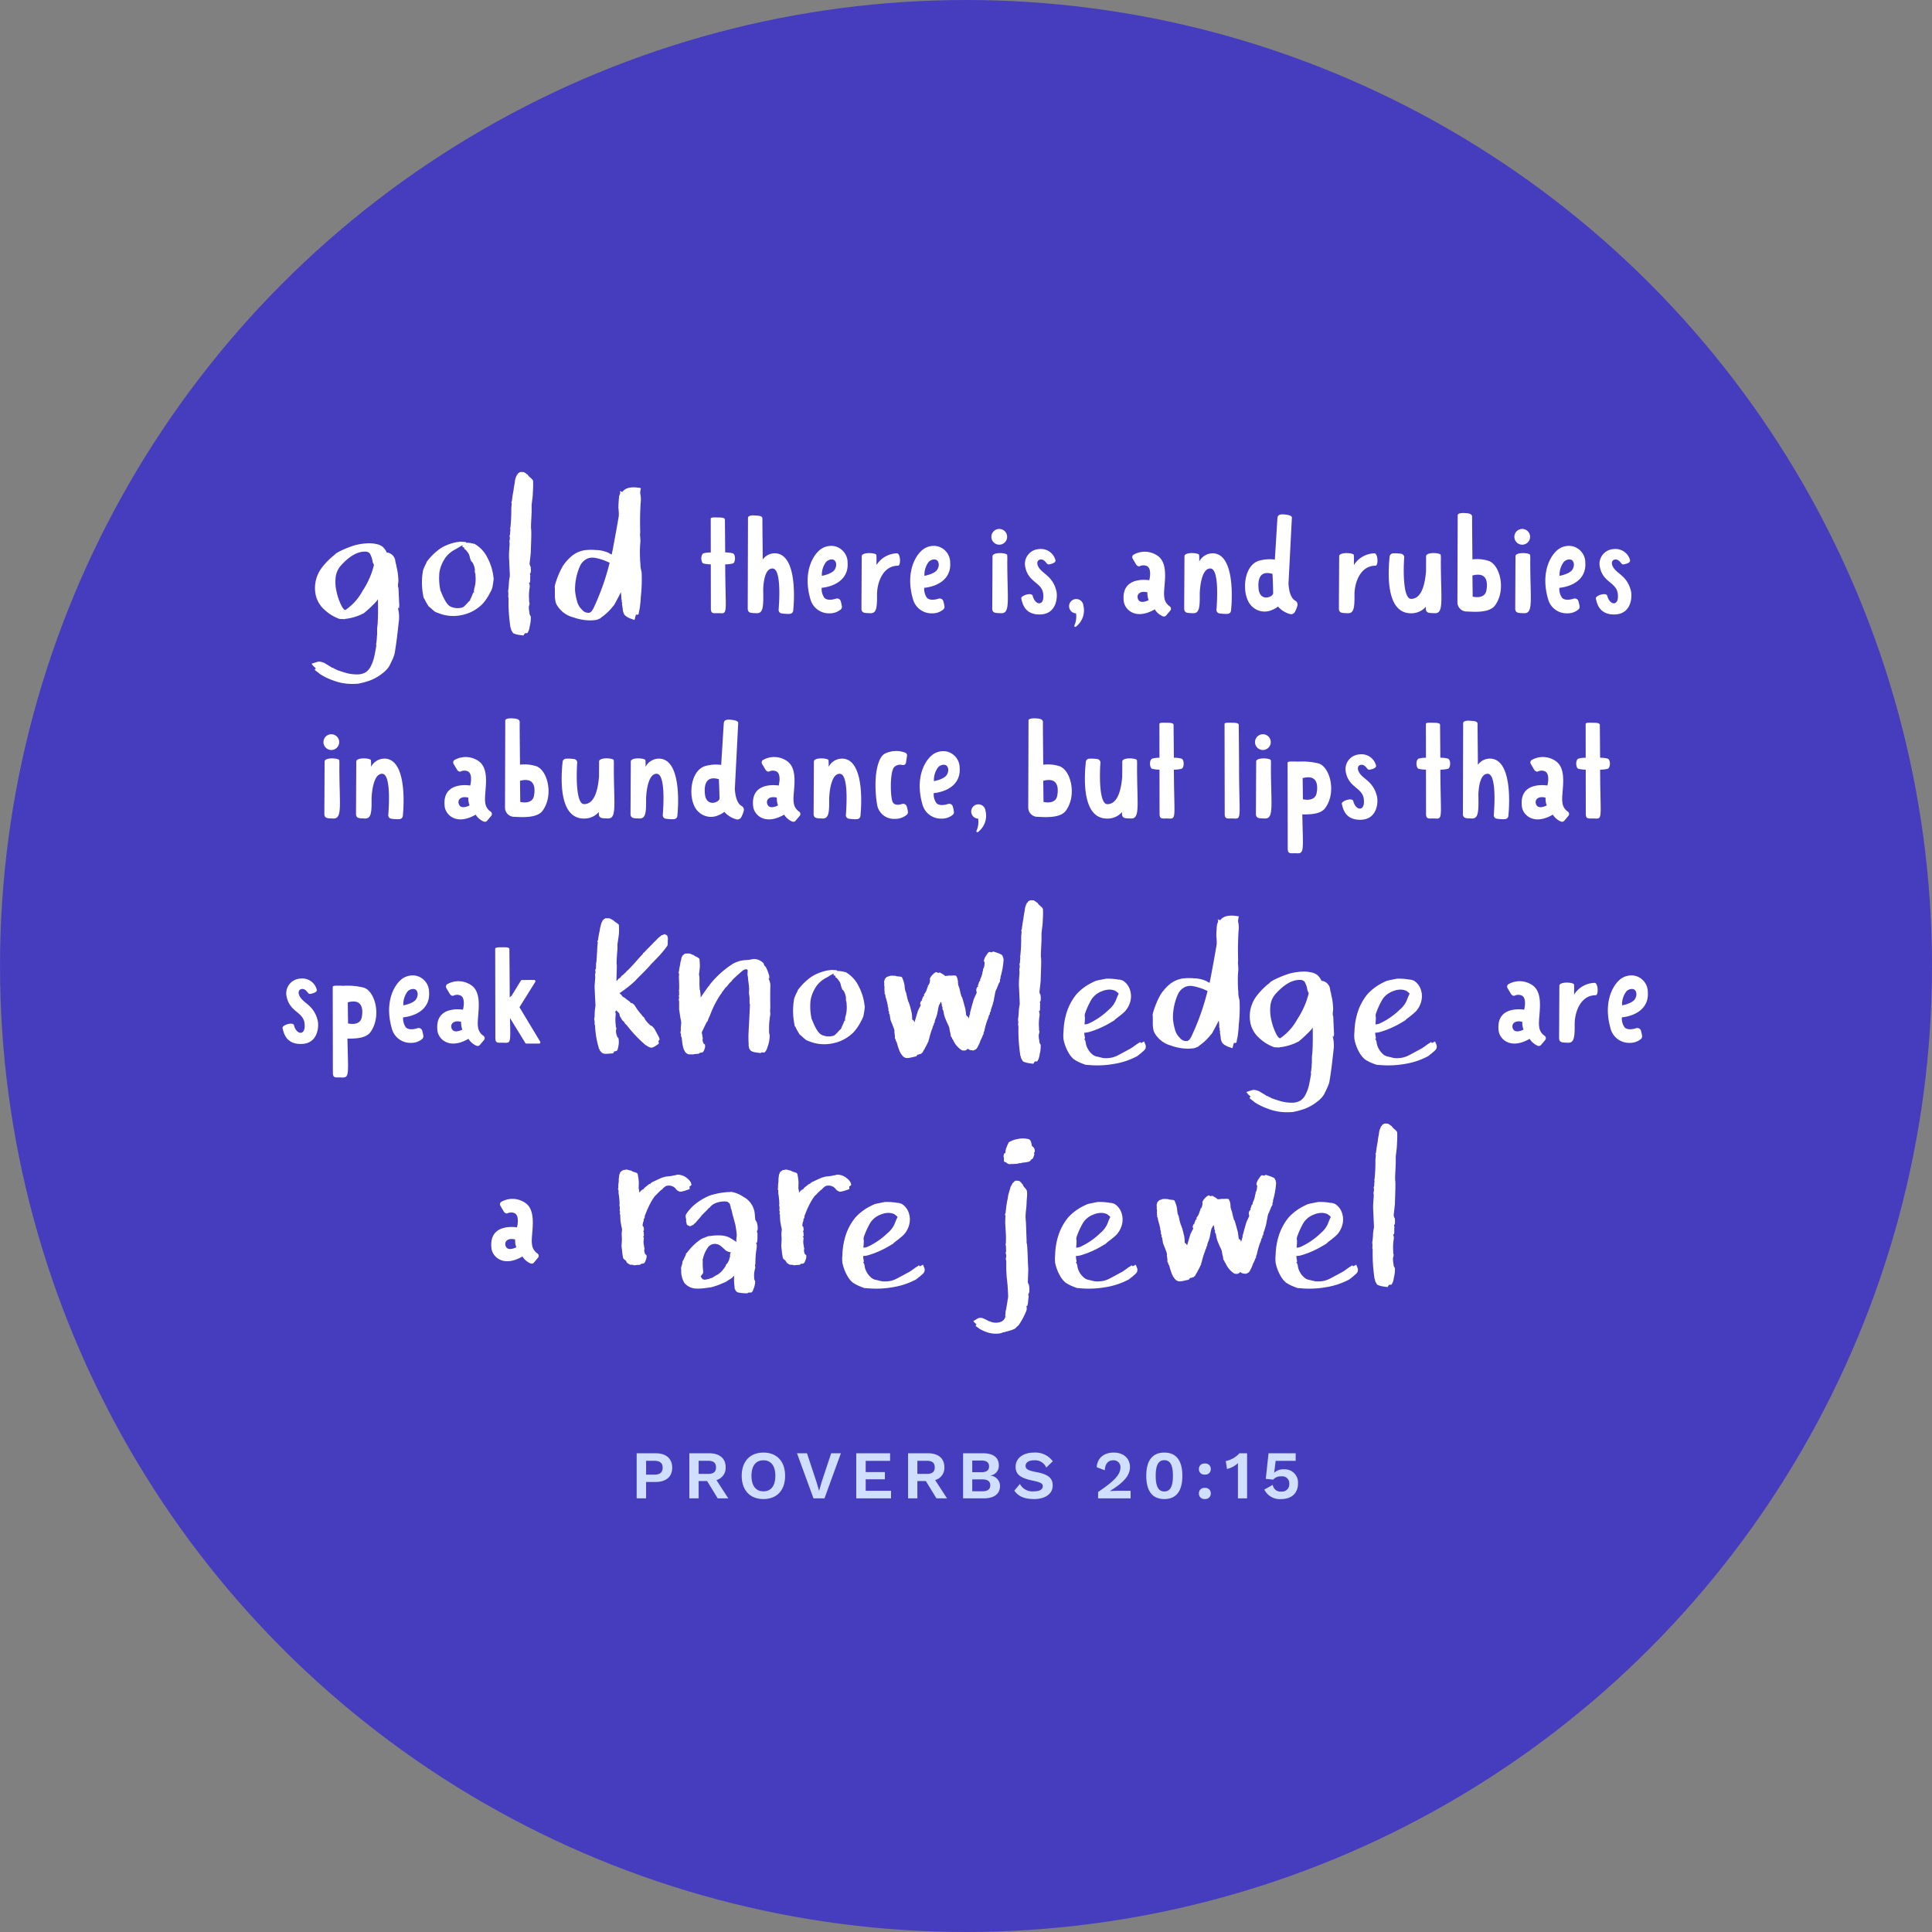<svg xmlns="http://www.w3.org/2000/svg" width="424" height="424" viewBox="0 0 424 424">
  <rect x="0" y="0" width="424" height="424" fill="#808080" stroke="none"/>
  <g id="Group_608" data-name="Group 608" transform="translate(-107 -868)">
    <g id="Group_562" data-name="Group 562" transform="translate(107 868)">
      <circle id="Ellipse_5" data-name="Ellipse 5" cx="212" cy="212" r="212" fill="#463dbe"/>
    </g>
    <path id="Union_1" data-name="Union 1" d="M1424.562,2733.77a7.841,7.841,0,0,1-1.749-.828c-.275-.214-.46-.353-.552-.414q-.23-.138-.046-.368l.069-.069c.015-.014,0-.046-.046-.092a1.6,1.6,0,0,0-.161-.138,1.372,1.372,0,0,1-.139-.115,2.086,2.086,0,0,1-.138-.161c-.061-.077-.107-.131-.138-.161l-.093-.046q.231-.138.529-.322t.529-.3a1.024,1.024,0,0,1,.46-.115,1.684,1.684,0,0,1,.9.207c.353.169.536.253.552.253a.477.477,0,0,1,.138.093.356.356,0,0,0,.161.092.041.041,0,0,1,.046-.046l.093.092a.472.472,0,0,0,.184.092v-.046a.4.4,0,0,1,.161.069.4.4,0,0,0,.161.069,3.159,3.159,0,0,0,2.092.022,1.611,1.611,0,0,0,1.082-1.219l-.047-.138a1.441,1.441,0,0,1,.023-.229,1.689,1.689,0,0,0,.023-.276c.031-.031.038-.107.022-.23s-.007-.2.023-.229a.942.942,0,0,1,.068-.322.937.937,0,0,0,.069-.321q.092-.506.276-1.7c0-.031.022-.16.068-.391a2.936,2.936,0,0,0,.069-.529q0-.506-.138-2.622-.046-.369-.139-1.219a13.115,13.115,0,0,1-.092-1.311q-.046-.506-.046-1.449v-1.081a1.11,1.11,0,0,0-.046-.3.977.977,0,0,1-.046-.253,1.348,1.348,0,0,1,.046-.321,1.411,1.411,0,0,0,.046-.23,2.445,2.445,0,0,0-.023-.345,1.693,1.693,0,0,0-.068-.3l-.046-.139a.284.284,0,0,1,.046-.161.225.225,0,0,0,.046-.115q0-.827-.046-1.426h-.092l.092-.414q.046-1.012.022-1.61t-.092-1.633q-.069-1.035-.069-1.357c0-.153.008-.414.023-.782s.023-.6.023-.69l-.093-.138a.87.87,0,0,1,.046-.276.5.5,0,0,1,.093-.184,24.553,24.553,0,0,1,.367-2.76,1.623,1.623,0,0,0,.093-.414q.046-.322.092-.575c.031-.168.061-.306.092-.414s.092-.322.185-.644.168-.583.229-.782a1.029,1.029,0,0,1,.184-.392c.031,0,.053-.038.068-.114a.975.975,0,0,0,.023-.161h.046l.046.046a.982.982,0,0,1,.023-.161.334.334,0,0,1,.046-.138.238.238,0,0,1,.092-.046c.046-.015.069-.039.069-.069l.184-.185a.18.18,0,0,1,.184-.138.041.041,0,0,0,.047-.046l.046-.046a1.7,1.7,0,0,1,.575,0q.436.046.437.138l.184.185a.725.725,0,0,1,.276.367h.046c.062,0,.093.015.093.047l.046.138a.352.352,0,0,1,.046.138,2.209,2.209,0,0,0,.345.461,3.206,3.206,0,0,1,.391.506.822.822,0,0,1,.138.414,7.983,7.983,0,0,1-.023,1.334q-.069.873-.068,1.1a14.75,14.75,0,0,1-.115,1.471,14.952,14.952,0,0,0-.115,1.564c0,.214.015.5.046.851s.046.575.046.667q.139,3.727.139,3.773v.414a.753.753,0,0,0,.046.229.754.754,0,0,1,.046.185q.092.965.161,2.99t.115,2.3q0,.275-.093,2.805a.363.363,0,0,0,.023.276c.046.122.085.23.115.322l.092.184a5.409,5.409,0,0,1,.092,1.472.875.875,0,0,1-.138.391.636.636,0,0,0-.092.391l.092.184q-.185,1.609-.184,1.748l-.184.506q-.092-.138-.138-.046a1.792,1.792,0,0,1-.185,1.427,15.539,15.539,0,0,1-1.518,2.759l-.46.414-.321.322a4.612,4.612,0,0,1-.736.322q-.736.229-1.427.414a.879.879,0,0,1-.275.069.9.9,0,0,0-.276.068c-.092.031-.2.069-.322.115a.884.884,0,0,1-.275.069,6.243,6.243,0,0,1-.935.072A5.652,5.652,0,0,1,1424.562,2733.77Zm-53.222-8.533q-.415-.023-.759-.069a6.516,6.516,0,0,1-.713-.138.917.917,0,0,1-.346-.3,1.774,1.774,0,0,1-.207-.276.386.386,0,0,1,.023-.092c.015-.046.007-.069-.023-.069a.1.1,0,0,1-.069-.022.191.191,0,0,1-.023-.115l.046-.046h-.046c-.031,0-.046-.008-.046-.023a.406.406,0,0,1,.046-.115v-.046a10.357,10.357,0,0,1-.092-2.53,5.237,5.237,0,0,1-.414.368l-.093.138c-.061.031-.13.069-.207.115s-.16.1-.253.161a2.312,2.312,0,0,1-.229.138q-.552.368-.575.391t-.8.345a16.51,16.51,0,0,1-2.484.874c-.184.031-.522.077-1.012.138a11.338,11.338,0,0,1-2.484.138,3.5,3.5,0,0,1-2.392-1.242,5.054,5.054,0,0,1-.689-2.76,2.137,2.137,0,0,0-.023-.3.98.98,0,0,1,0-.3,1.77,1.77,0,0,1,.092-.322.983.983,0,0,0,.069-.23,1.742,1.742,0,0,0,.115-.506.693.693,0,0,1,.068-.321.155.155,0,0,1,.069-.139c.046-.031.069-.061.069-.092q.275-.6.6-1.288h-.046v-.046a.281.281,0,0,1,.069-.138,1.254,1.254,0,0,1,.114-.139l.093-.046a12.14,12.14,0,0,1,3.173-3.037l1.242-.506.139-.046a.512.512,0,0,1,.229-.046h.139a11.345,11.345,0,0,1,2.622-.138,5.315,5.315,0,0,1,1.564.368,12.546,12.546,0,0,1,1.7,1.058v-.6q0-.092.046-.437a4.331,4.331,0,0,0,.046-.528,22.916,22.916,0,0,0-.322-2.3q-.046-.138-.506-1.841c-.061-.214-.13-.49-.207-.827s-.13-.568-.161-.69a.384.384,0,0,1-.069-.092c-.014-.031-.031-.062-.046-.093a.274.274,0,0,1,0-.161c.015-.076.008-.114-.023-.114a.493.493,0,0,0-.092-.276v-.046a.041.041,0,0,1-.046-.046l.046-.092a1.471,1.471,0,0,0-.414-.552v.047l-.185-.185a4.284,4.284,0,0,0-1.587.022,4.474,4.474,0,0,0-1.449.483,3.489,3.489,0,0,0-.782.644l-.046.092a.521.521,0,0,1-.139.092.541.541,0,0,0-.138.092,8.882,8.882,0,0,1-.621.668q-.437.436-.759.759-.092.092-.345.414c-.169.214-.292.36-.368.437s-.192.207-.346.391-.291.345-.414.482-.214.207-.275.207a.188.188,0,0,1-.069.115c-.046.047-.069.076-.069.093s-.015.022-.046.022v-.046l-.092.092-.046.092h-.185a.632.632,0,0,0-.161.115.22.22,0,0,1-.16.069.135.135,0,0,0-.093.046h-.046a1.174,1.174,0,0,1-.391-.161c-.2-.107-.3-.177-.3-.207a1.344,1.344,0,0,0-.047-.23.418.418,0,0,1-.046-.321.136.136,0,0,0-.046-.093h-.046a.637.637,0,0,1,.023-.138.614.614,0,0,0,.023-.138,2.524,2.524,0,0,0-.068-.46,1.8,1.8,0,0,1-.046-.553.807.807,0,0,1,.114-.368,10.418,10.418,0,0,1,1.564-1.84,12.645,12.645,0,0,1,2.484-1.7,9.041,9.041,0,0,1,1.334-.6,17.517,17.517,0,0,1,3.68-.69h.414a1.451,1.451,0,0,0,.23-.023,1.408,1.408,0,0,1,.184-.022,6.708,6.708,0,0,1,2.714,1.127,4.591,4.591,0,0,1,2.254,2.759,3.535,3.535,0,0,1,.161.69q.023.254.069.76c.031.337.046.552.046.644a.566.566,0,0,0,.092.253c.061.107.122.207.184.3a.48.48,0,0,1,.092.184,4.429,4.429,0,0,1,.184,1.38.654.654,0,0,1-.092.368.578.578,0,0,0-.046.414l.092.139v.781a7.459,7.459,0,0,1-.046.967l-.092.46c-.061-.092-.123-.092-.184,0q.277.322.093,1.38a20.167,20.167,0,0,0-.23,3.037,1.59,1.59,0,0,1-.046.3,1.573,1.573,0,0,0-.046.3.525.525,0,0,0,.046.161.457.457,0,0,1,.022.253,3.216,3.216,0,0,1-.092.368,1.322,1.322,0,0,0-.068.322,4.541,4.541,0,0,0-.093,1.288v.253a.577.577,0,0,0,.046.253.6.6,0,0,0,.093.3.635.635,0,0,1,.092.207,4.255,4.255,0,0,1-.368,1.656c-.122.368-.215.568-.276.6a.517.517,0,0,0-.184.184h-.6l-.184.092-.138.093C1371.83,2725.26,1371.616,2725.252,1371.34,2725.237Zm-7.452-10.557a2.019,2.019,0,0,0-.644.69,6.535,6.535,0,0,0-.967,2.253.35.35,0,0,1-.046.138.36.36,0,0,0-.046.139.75.75,0,0,0,.046.184v.093a10.049,10.049,0,0,0,.023,1.494q.069.9.068,1.035a.891.891,0,0,1-.207.368l-.345.461.092.184c.184.245.292.383.322.414l.368.138h.092a6.368,6.368,0,0,0,1.2-.275.28.28,0,0,1,.138-.069.916.916,0,0,0,.184-.069h.046l.046.046a3.865,3.865,0,0,1,.644-.437,5.007,5.007,0,0,1,.644-.346,5.343,5.343,0,0,0,1.472-1.517l.092-.139a.717.717,0,0,0,.138-.184.632.632,0,0,1,.023-.138.512.512,0,0,1,.068-.161,1.408,1.408,0,0,1,.161-.184.813.813,0,0,0,.161-.207,3.1,3.1,0,0,0,.414-.92.567.567,0,0,1,.046-.207c.031-.076.061-.146.093-.207v-.506a1.434,1.434,0,0,1,.184-.506,2.555,2.555,0,0,1-1.012-.322c-.123-.092-.307-.253-.553-.483s-.445-.406-.6-.529a2.881,2.881,0,0,0-.506-.321,2.152,2.152,0,0,0-.851-.187A1.951,1.951,0,0,0,1363.888,2714.68Zm129.168,9.43h-.229q-.691-.231-1.427-.552a9.658,9.658,0,0,1-1.15-.644,5.155,5.155,0,0,1-1.012-1.15,9.574,9.574,0,0,1-1.288-3.22,7.673,7.673,0,0,1,0-1.7,15.485,15.485,0,0,1,.736-4.37,12.174,12.174,0,0,1,2.116-3.865,11.413,11.413,0,0,1,3.679-2.667,3.264,3.264,0,0,1,.782-.322c.123-.031.414-.092.874-.184q1.1-.231,1.243-.23h.46a12.847,12.847,0,0,1,2.345.23v-.046h.046l.736.229a3.748,3.748,0,0,1,1.61,2.185,4.451,4.451,0,0,1-.023,2.576,5.154,5.154,0,0,1-1.127,2q-.275.276-.689.621t-.9.714q-.483.367-.529.414l-.229.229c-.093.061-.322.2-.69.414a20.5,20.5,0,0,1-4.6,2.07,5.111,5.111,0,0,1-1.288.23,4.314,4.314,0,0,0,.046.528,1.771,1.771,0,0,0,.092.437v.414q-.138-.046-.184.046a.5.5,0,0,1,.253.276,2.562,2.562,0,0,1,.115.46c.031.184.046.292.046.322a4.339,4.339,0,0,0,1.563,2.392,2.907,2.907,0,0,0,.69.321q.046,0,.644.138a9.775,9.775,0,0,0,1.012.229,7.277,7.277,0,0,0,1.886-.138c.306-.092.536-.169.689-.23q.138-.046.69-.321,2.576-1.381,2.714-1.472.368-.231.805-.552t.575-.414a2.891,2.891,0,0,0,.506-.322c.092-.092.184-.061.276.092l.046.046.368-.184a.28.28,0,0,0,.138-.069.279.279,0,0,1,.138-.069l.047-.046a3.567,3.567,0,0,0,.184.506,2.4,2.4,0,0,1,.161.461,1.721,1.721,0,0,1-.023.46.989.989,0,0,1-.253.46,3.682,3.682,0,0,1-.437.414,3.931,3.931,0,0,0-.322.276c0,.031-.054.076-.161.138a.628.628,0,0,1-.207.092.041.041,0,0,0,.046.046,1.457,1.457,0,0,1-.184.139.483.483,0,0,1-.185.092v.046c0,.031-.122.107-.368.229a16.09,16.09,0,0,1-4.853,1.587,20.677,20.677,0,0,1-3.693.329A22.276,22.276,0,0,1,1493.056,2724.11Zm3.312-16.146a4.615,4.615,0,0,0-2.254,1.748,17.125,17.125,0,0,0-1.472,3.22,1.425,1.425,0,0,0-.046.345,2.061,2.061,0,0,0,.046.392v.229a12.685,12.685,0,0,1-.092,1.334,2.466,2.466,0,0,0,.92-.184,15.863,15.863,0,0,0,4.416-3.036,5.573,5.573,0,0,0,1.517-1.978q.277-.737.437-1.081t.207-.437q.046-.046-.414-.414a1.6,1.6,0,0,0-.414-.276,3.218,3.218,0,0,0-1.186-.222A4.38,4.38,0,0,0,1496.368,2707.964Zm-51.7,16.146h-.229q-.69-.231-1.427-.552a9.658,9.658,0,0,1-1.15-.644,5.155,5.155,0,0,1-1.012-1.15,9.574,9.574,0,0,1-1.288-3.22,7.673,7.673,0,0,1,0-1.7,15.485,15.485,0,0,1,.736-4.37,12.174,12.174,0,0,1,2.116-3.865,11.408,11.408,0,0,1,3.68-2.667,3.245,3.245,0,0,1,.781-.322q.185-.046.875-.184,1.1-.231,1.242-.23h.46a12.845,12.845,0,0,1,2.345.23v-.046h.046l.736.229a3.745,3.745,0,0,1,1.61,2.185,4.458,4.458,0,0,1-.022,2.576,5.168,5.168,0,0,1-1.128,2q-.275.276-.689.621t-.9.714q-.483.367-.529.414l-.229.229c-.092.061-.322.2-.69.414a20.5,20.5,0,0,1-4.6,2.07,5.111,5.111,0,0,1-1.288.23,4.314,4.314,0,0,0,.046.528,1.771,1.771,0,0,0,.092.437v.414q-.138-.046-.184.046a.5.5,0,0,1,.253.276,2.492,2.492,0,0,1,.115.46c.031.184.046.292.046.322a4.339,4.339,0,0,0,1.563,2.392,2.925,2.925,0,0,0,.69.321q.046,0,.644.138a9.775,9.775,0,0,0,1.012.229,7.277,7.277,0,0,0,1.886-.138c.306-.092.536-.169.689-.23.093-.031.322-.138.69-.321q2.576-1.381,2.714-1.472.367-.231.8-.552t.575-.414a2.9,2.9,0,0,0,.506-.322c.092-.092.184-.061.276.092l.046.046.368-.184a.281.281,0,0,0,.138-.069.278.278,0,0,1,.139-.069l.046-.046a3.567,3.567,0,0,0,.184.506,2.4,2.4,0,0,1,.161.461,1.721,1.721,0,0,1-.023.46.982.982,0,0,1-.253.46,3.692,3.692,0,0,1-.437.414,3.931,3.931,0,0,0-.322.276c0,.031-.054.076-.161.138a.629.629,0,0,1-.207.092.041.041,0,0,0,.046.046,1.457,1.457,0,0,1-.184.139.483.483,0,0,1-.185.092v.046c0,.031-.122.107-.368.229a16.091,16.091,0,0,1-4.853,1.587,20.669,20.669,0,0,1-3.693.329A22.279,22.279,0,0,1,1444.664,2724.11Zm3.312-16.146a4.615,4.615,0,0,0-2.254,1.748,17.125,17.125,0,0,0-1.472,3.22,1.425,1.425,0,0,0-.046.345,2.061,2.061,0,0,0,.046.392v.229a12.685,12.685,0,0,1-.092,1.334,2.466,2.466,0,0,0,.92-.184,15.863,15.863,0,0,0,4.416-3.036,5.571,5.571,0,0,0,1.517-1.978q.277-.737.438-1.081c.107-.23.176-.376.207-.437q.046-.046-.414-.414a1.584,1.584,0,0,0-.414-.276,3.217,3.217,0,0,0-1.186-.222A4.38,4.38,0,0,0,1447.976,2707.964Zm-50,16.146h-.229q-.69-.231-1.427-.552a9.557,9.557,0,0,1-1.149-.644,5.159,5.159,0,0,1-1.012-1.15,9.61,9.61,0,0,1-1.288-3.22,7.673,7.673,0,0,1,0-1.7,15.485,15.485,0,0,1,.736-4.37,12.174,12.174,0,0,1,2.116-3.865,11.408,11.408,0,0,1,3.68-2.667,3.25,3.25,0,0,1,.782-.322q.184-.046.874-.184,1.1-.231,1.242-.23h.46a12.848,12.848,0,0,1,2.346.23v-.046h.046l.736.229a3.743,3.743,0,0,1,1.609,2.185,4.458,4.458,0,0,1-.022,2.576,5.178,5.178,0,0,1-1.127,2q-.277.276-.69.621t-.9.714q-.482.367-.529.414l-.229.229c-.092.061-.322.2-.69.414a20.5,20.5,0,0,1-4.6,2.07,5.112,5.112,0,0,1-1.288.23,4.339,4.339,0,0,0,.046.528,1.775,1.775,0,0,0,.092.437v.414q-.138-.046-.184.046a.5.5,0,0,1,.253.276,2.492,2.492,0,0,1,.115.46c.031.184.046.292.046.322a4.34,4.34,0,0,0,1.564,2.392,2.9,2.9,0,0,0,.689.321c.031,0,.246.046.644.138a9.789,9.789,0,0,0,1.012.229,7.274,7.274,0,0,0,1.886-.138c.307-.092.536-.169.69-.23q.138-.046.689-.321,2.576-1.381,2.714-1.472c.245-.154.514-.338.8-.552s.483-.353.575-.414a2.86,2.86,0,0,0,.506-.322q.139-.138.276.092l.046.046.368-.184a.281.281,0,0,0,.138-.069.284.284,0,0,1,.139-.069l.046-.046a3.567,3.567,0,0,0,.184.506,2.337,2.337,0,0,1,.161.461,1.714,1.714,0,0,1-.022.46.985.985,0,0,1-.254.46,3.681,3.681,0,0,1-.436.414,4.064,4.064,0,0,0-.322.276c0,.031-.053.076-.161.138a.628.628,0,0,1-.207.092.041.041,0,0,0,.046.046,1.457,1.457,0,0,1-.184.139.476.476,0,0,1-.184.092v.046c0,.031-.123.107-.368.229a16.1,16.1,0,0,1-4.854,1.587,20.669,20.669,0,0,1-3.693.329A22.279,22.279,0,0,1,1397.974,2724.11Zm3.312-16.146a4.615,4.615,0,0,0-2.254,1.748,17.187,17.187,0,0,0-1.472,3.22,1.425,1.425,0,0,0-.046.345,2.061,2.061,0,0,0,.046.392v.229a12.658,12.658,0,0,1-.092,1.334,2.462,2.462,0,0,0,.92-.184,15.851,15.851,0,0,0,4.416-3.036,5.587,5.587,0,0,0,1.518-1.978q.275-.737.437-1.081c.108-.23.176-.376.207-.437q.046-.046-.414-.414a1.584,1.584,0,0,0-.414-.276,3.217,3.217,0,0,0-1.186-.222A4.38,4.38,0,0,0,1401.286,2707.964Zm110.377,15.8a4.9,4.9,0,0,1-1.31-.345q-.138-.046-.346-.437a2.428,2.428,0,0,1-.206-.437c-.031,0-.047-.046-.047-.138l.047-.093c0-.031-.016-.038-.047-.023s-.046.015-.046,0v-.253h-.092v-.276a35.414,35.414,0,0,1-.368-6.118l-.046-.138a.928.928,0,0,1-.023-.368,3.659,3.659,0,0,0,.023-.368,3.037,3.037,0,0,0-.023-.345c-.014-.138-.023-.246-.023-.322a2.349,2.349,0,0,1,.046-.368,2.347,2.347,0,0,0,.046-.345q.046-.415.069-.943a7.186,7.186,0,0,1,.068-.8,2.212,2.212,0,0,1,.069-.437,2.2,2.2,0,0,0,.069-.437q0-.46-.046-1.289t-.046-1.011q0-.046-.047-.92t-.046-1.334q0-.459.069-1.334t.069-1.149a1.68,1.68,0,0,0-.023-.276,1.438,1.438,0,0,1-.022-.23,1.093,1.093,0,0,1,.046-.3,1.04,1.04,0,0,0,.046-.207v-.345a.808.808,0,0,0-.046-.253v-.139a.284.284,0,0,1,.046-.161.223.223,0,0,0,.046-.114q.046-.737.092-1.242h-.092l.092-.368a34.76,34.76,0,0,0,.184-4q0-.184.046-.667t.046-.621l-.092-.092.092-.276.046-.092q.092-.967.368-2.392a5.134,5.134,0,0,1,.069-.6q.069-.46.114-.644a5.2,5.2,0,0,0,.093-.575,5.394,5.394,0,0,1,.114-.667c.046-.184.1-.292.161-.322v-.138a.187.187,0,0,1,.046-.138H1511c.031,0,.047-.039.047-.115v-.139c0-.015.022-.03.068-.046a.382.382,0,0,1,.115-.022,1.768,1.768,0,0,1,.092-.23.3.3,0,0,1,.184-.138.133.133,0,0,0,.092-.046v-.046a.957.957,0,0,1,.552-.092,1.774,1.774,0,0,1,.553.046q0,.046.229.184a.579.579,0,0,1,.322.276h.092a.1.1,0,0,1,.069.022.55.55,0,0,1,.068.115.531.531,0,0,0,.093.138,2.252,2.252,0,0,0,.391.392,4.825,4.825,0,0,1,.483.46.608.608,0,0,1,.184.391,22.812,22.812,0,0,1-.046,2.346,13.08,13.08,0,0,1-.115,1.495q-.115.944-.161,1.357v1.38q0,.323-.068,1.61t-.069,1.7v.414a1.064,1.064,0,0,0,.023.207.959.959,0,0,1,.022.161q.046.875-.022,2.737t-.069,2.231q0,.092-.276,2.484a.762.762,0,0,0,.046.185c.031.092.062.184.093.275l.092.139a4.332,4.332,0,0,1,.046,1.149.375.375,0,0,1-.092.276.449.449,0,0,0-.093.322l.093.138a2.749,2.749,0,0,0-.046.6v.735l-.093.368a.194.194,0,0,0-.184,0,1.677,1.677,0,0,1,.138,1.15,11.113,11.113,0,0,0-.092,2.484v.506a.36.36,0,0,0,.046.139.456.456,0,0,1,.046.207,1.6,1.6,0,0,1-.046.321,1.409,1.409,0,0,1-.092.3,4.181,4.181,0,0,0,.092,1.242,1.92,1.92,0,0,0,.023.253,1.881,1.881,0,0,1,.023.253,1.619,1.619,0,0,0,.139.3,1.141,1.141,0,0,0,.138.207,6.926,6.926,0,0,1-.23,2.116,4.086,4.086,0,0,1-.275,1.1,2.037,2.037,0,0,0-.185.368q0,.092-.6.092l-.185.276-.046.092c-.061.092-.1.138-.115.138S1512.2,2723.842,1511.663,2723.765Zm-45.31-1.265a1.229,1.229,0,0,0-.3-.138.133.133,0,0,1-.046-.092v-.046h-.092v-.046a.1.1,0,0,0-.023-.069c-.015-.015-.023-.007-.023.023h-.046c-.031,0-.046-.031-.046-.092v-.046a2.287,2.287,0,0,1-.345-.46,4.254,4.254,0,0,1-.3-.645c-.093-.246-.161-.437-.207-.575s-.115-.368-.207-.69-.154-.528-.184-.621l-.092-.046a.224.224,0,0,1-.046-.161.461.461,0,0,0-.046-.207.281.281,0,0,0-.069-.138.281.281,0,0,1-.069-.138c-.031-.031-.038-.1-.022-.207a1.951,1.951,0,0,0,.022-.207,4.513,4.513,0,0,1-.068-.506,1.892,1.892,0,0,0-.069-.414,1.914,1.914,0,0,1,.023-.254c.015-.107.007-.177-.023-.206a4.177,4.177,0,0,0-.207-.645q-.161-.414-.184-.483c-.015-.046-.077-.2-.184-.46s-.192-.467-.253-.621q-.046-.229-.115-.667c-.046-.292-.084-.5-.115-.621a.188.188,0,0,0-.068-.115.188.188,0,0,1-.069-.115.638.638,0,0,1,.023-.138.614.614,0,0,0,.023-.138,1.249,1.249,0,0,1-.068-.161.291.291,0,0,0-.069-.115.133.133,0,0,1-.046-.092v-.046a.135.135,0,0,0,.046-.092q-.046-.369-.092-.645l-.046.046h-.046l.046-.23a16.4,16.4,0,0,0-.507-1.977,2.387,2.387,0,0,0-.046-.345.737.737,0,0,0-.092-.3l-.092-.046a.384.384,0,0,1,.022-.115.352.352,0,0,0,.023-.115,4.776,4.776,0,0,1-.046-1.2,1.937,1.937,0,0,0-.046-.322.551.551,0,0,1,0-.322,2.45,2.45,0,0,0-.023-.345,1.138,1.138,0,0,1,0-.322.394.394,0,0,1,.069-.207.057.057,0,0,0,0-.092v-.046h.046c.031,0,.046-.008.046-.023a.166.166,0,0,0-.023-.068.17.17,0,0,1-.023-.069c0-.015.015-.039.046-.069h.092a.253.253,0,0,0,.092-.161c0-.046.047-.084.139-.115a.04.04,0,0,0,.046-.046.041.041,0,0,1,.046-.046,5.341,5.341,0,0,1,.529-.184,1.054,1.054,0,0,1,.529-.093h.275a.935.935,0,0,1,.368.047l.092-.047h.047a.216.216,0,0,1,.114.047.223.223,0,0,0,.115.046,2.081,2.081,0,0,0,.46.068,4.706,4.706,0,0,1,.552.069c.154.031.246.092.276.184a6.659,6.659,0,0,1,.414,1.15,3.654,3.654,0,0,1,.138.782,5.548,5.548,0,0,0,.093.69,1.067,1.067,0,0,0,.092.368q.092.23.138.321c.031.123.093.4.184.829a6.42,6.42,0,0,0,.23.874.2.2,0,0,0,.023.092.2.2,0,0,1,.023.092.132.132,0,0,0,.046.092.13.13,0,0,1,.047.093,9.861,9.861,0,0,1,.437,1.4q.254.988.253,1.08a7.736,7.736,0,0,1,.092,1.289c0,.031.023.061.069.092l.139.092a.763.763,0,0,1,.114.092.739.739,0,0,1,.184.414l.736-2.484q.046-.138.6-1.2.046-.046,0-.229l-.092-.138a1.219,1.219,0,0,1,.184-.6.211.211,0,0,1,.115-.115.207.207,0,0,0,.115-.115l-.046-.092c.031-.061.077-.161.138-.3a2.384,2.384,0,0,0,.138-.391l.139-.138.138.046a.822.822,0,0,1-.069-.207.273.273,0,0,1,0-.16l.069-.139.092-.092a4.132,4.132,0,0,0,.552-1.242l.047-.092a.536.536,0,0,1,.092-.139.2.2,0,0,0-.023-.092.075.075,0,0,1,.023-.092.2.2,0,0,1,.092-.161c.061-.046.092-.084.092-.115a1.461,1.461,0,0,0,.23-.643.621.621,0,0,1,.023-.139.638.638,0,0,0,.023-.138c.031-.031.031-.085,0-.161a.53.53,0,0,1-.046-.161,2.293,2.293,0,0,1,.644-.966,2.51,2.51,0,0,1,.46-.414.331.331,0,0,0,.23-.138c.031-.031.184.031.46.184l.185-.046.229-.046q.092.046.529.3a3.254,3.254,0,0,1,.667.483.75.75,0,0,1,.185-.046h.275a1.88,1.88,0,0,1,.322-.047h.046a.35.35,0,0,1,.138-.046l.047.046h.138c.061,0,.207-.007.436-.023a3.018,3.018,0,0,1,.529,0,.873.873,0,0,1,.276.069,3.027,3.027,0,0,1,.322.828,3.568,3.568,0,0,1,.068.6,3.53,3.53,0,0,0,.069.6c.031.093.069.207.115.346a2.53,2.53,0,0,0,.114.3c.031.122.093.391.184.8a6.206,6.206,0,0,0,.23.852v.046a.351.351,0,0,1,.046.138.132.132,0,0,0,.046.092l.092.092q.138.415.414,1.426t.322,1.2c0,.031.061.491.184,1.38l.092.047.115.115a.187.187,0,0,0,.115.068,1.04,1.04,0,0,1,.184.46,5.97,5.97,0,0,0,.23-.828.284.284,0,0,0,.069-.115.371.371,0,0,0,.023-.114v-.23q.138-.552.46-1.7t.368-1.288q.046-.092.644-1.427a1.406,1.406,0,0,0-.046-.229l-.046-.184a1.245,1.245,0,0,1,.138-.689c.031-.092.076-.146.138-.161s.107-.069.138-.161l-.092-.092c.031-.061.077-.177.139-.346a3.337,3.337,0,0,0,.138-.482,1.5,1.5,0,0,1,.092-.161c.031-.046.046-.054.046-.023l.139.047q-.139-.185.092-.69a4.789,4.789,0,0,0,.414-1.472.3.3,0,0,0,.069-.138.624.624,0,0,0,.022-.138.1.1,0,0,0,.023-.115.38.38,0,0,1-.023-.115c.031-.061.069-.13.115-.207a.4.4,0,0,0,.069-.161,2.089,2.089,0,0,0,.138-.735.957.957,0,0,1,.023-.162.98.98,0,0,0,.023-.16c-.031-.062-.061-.13-.092-.207a.5.5,0,0,0-.092-.161,2.807,2.807,0,0,1,.506-1.2c.245-.368.383-.567.414-.6a1.517,1.517,0,0,0,.229-.184q.046-.046.553.092l.184-.092q.138-.138.184-.092c.032,0,.276.076.736.229a6.784,6.784,0,0,1,1.1.46,1.606,1.606,0,0,1,.23.368,1.472,1.472,0,0,1,.138.322l-.046.046v.092H1488l.046.047v.046l-.046.092h.046l.023.022c.016.015.016.039,0,.069a.2.2,0,0,0-.023.092,16.811,16.811,0,0,1-.69,3.772l.046.093a.539.539,0,0,1-.068.229.55.55,0,0,0-.069.23v.184a.7.7,0,0,1-.022.207,1.06,1.06,0,0,1-.115.207,2.309,2.309,0,0,0-.139.23c-.061.153-.13.329-.207.528a5.255,5.255,0,0,1-.207.483.814.814,0,0,1-.092.23l-.138.276a4.2,4.2,0,0,0-.184.76c-.061.352-.1.552-.114.6s-.054.246-.115.6a4.127,4.127,0,0,1-.185.759,4.815,4.815,0,0,1-.229.782c-.123.338-.2.567-.23.69a.258.258,0,0,0-.022.184.137.137,0,0,1-.023.138.221.221,0,0,1-.068.161l-.115.115a1.064,1.064,0,0,1-.023.207,1.068,1.068,0,0,0-.022.207v.046c0,.031-.023.054-.069.069s-.069.038-.069.068q-.138.415-.229.736h.046l-.138.184a17.659,17.659,0,0,0-.69,2.392,1.266,1.266,0,0,1-.115.367,1.275,1.275,0,0,0-.115.368l.046.092a.134.134,0,0,1-.046.093l-.092.092a9.152,9.152,0,0,1-.6,1.334,1.277,1.277,0,0,1-.115.368c-.077.184-.13.307-.161.368l-.161.322-.184.368a.39.39,0,0,1-.161.184v.092l-.046.046h-.093v.046c0,.061-.007.093-.022.093h-.092c-.047,0-.069.015-.069.046a.154.154,0,0,0-.138.068.208.208,0,0,1-.184.069h-.046l-.046.046a5.118,5.118,0,0,1-.529-.069c-.292-.046-.436-.1-.436-.16a.679.679,0,0,1-.23-.138h-.046c-.122.092-.261.2-.414.322a.954.954,0,0,1-.368.046h-.3c-.015,0-.039-.015-.069-.046-.031.031-.053.046-.068.046s-.023-.015-.023-.046l-.046-.046-.046.046v-.046a.133.133,0,0,0-.092-.046,5.049,5.049,0,0,1-1.841-2.3l-.092-.046a.318.318,0,0,1-.069-.161.822.822,0,0,0-.068-.207,1.214,1.214,0,0,1-.115-.138.962.962,0,0,1-.092-.138.552.552,0,0,1-.023-.207.313.313,0,0,0-.046-.207,1.732,1.732,0,0,0-.092-.483,1.713,1.713,0,0,1-.093-.483.364.364,0,0,1-.046-.229.367.367,0,0,0-.046-.23,3.222,3.222,0,0,0-.253-.667q-.207-.438-.253-.529-.506-1.2-.506-1.242a6.108,6.108,0,0,1-.184-.759q-.092-.483-.138-.667a.759.759,0,0,1-.092-.115.224.224,0,0,1-.046-.115.259.259,0,0,1-.023-.184.637.637,0,0,0,.023-.139.4.4,0,0,0-.047-.184.537.537,0,0,0-.092-.138.132.132,0,0,1-.046-.093l.046-.046v-.092c-.061-.275-.107-.506-.138-.689h-.046l-.046.046v-.093a2.05,2.05,0,0,0-.184.368.78.78,0,0,0-.114.184.8.8,0,0,1-.115.184c-.031.123-.061.246-.093.368s-.061.261-.092.414a1.991,1.991,0,0,0-.046.368,2.5,2.5,0,0,0-.115.506,2.27,2.27,0,0,1-.16.6,3.7,3.7,0,0,1-.207.622,4.8,4.8,0,0,0-.208.574v.139a.321.321,0,0,1-.022.138,1.134,1.134,0,0,1-.069.115.225.225,0,0,0-.046.115.3.3,0,0,0-.069.138.8.8,0,0,0-.023.185v.046a.041.041,0,0,1-.046.046l-.046.046c-.092.245-.169.445-.23.6l.046.046h.046l-.138.139a17.4,17.4,0,0,0-.6,1.978,1.036,1.036,0,0,1-.093.321,1.293,1.293,0,0,0-.092.276l.046.092-.092.092a.134.134,0,0,0-.046.093,9.248,9.248,0,0,1-.552,1.1,1.042,1.042,0,0,0-.139.276.962.962,0,0,1-.161.3,1.064,1.064,0,0,0-.161.253l-.16.322c-.047.092-.1.139-.161.139-.031,0-.046.03-.046.092v.046l-.046-.046h-.047v.092l-.046.046h-.138l-.276.092a.132.132,0,0,1-.092.046h-.046a.632.632,0,0,0-.138.023.28.28,0,0,0-.139.069q-.046,0-.138.184l-.138.138c-.154.031-.361.077-.621.138s-.507.114-.736.16a3.815,3.815,0,0,1-.759.069A.918.918,0,0,1,1466.353,2722.5Zm2.093-7.36a.183.183,0,0,0-.046.138h.046v-.068a.364.364,0,0,1,.023-.092l0-.007A.206.206,0,0,1,1468.446,2715.14Zm-86.388,3.91-.046-.046a5.962,5.962,0,0,1-.736-.046,3.322,3.322,0,0,1-.322-.207.956.956,0,0,0-.275-.161c-.031,0-.039-.022-.023-.068s.015-.069,0-.069h-.092c-.015,0-.015-.015,0-.046a.173.173,0,0,0,.023-.069q0-.023-.046,0a.175.175,0,0,1-.068.023c-.015,0-.008-.031.022-.092v-.046a.742.742,0,0,1-.138-.185c-.337-.214-.521-.4-.552-.552a14.136,14.136,0,0,1-.276-1.978,3.266,3.266,0,0,1-.046-1.1q.046-.919.046-1.081c0-.107-.008-.276-.023-.506s-.023-.406-.023-.529a6.86,6.86,0,0,1,.092-1.012,1.36,1.36,0,0,1-.046-.322,3.492,3.492,0,0,1-.138-.6q-.093-.506-.139-.782a7.4,7.4,0,0,1-.069-.805c-.014-.353-.022-.59-.022-.713a.284.284,0,0,0-.046-.161.284.284,0,0,1-.046-.161.758.758,0,0,1,.022-.184.626.626,0,0,0,.023-.138.75.75,0,0,0-.023-.184c-.015-.061-.031-.115-.046-.161a.379.379,0,0,1-.022-.115v-.092l.046-.046a5.652,5.652,0,0,0-.046-.782h-.093l.093-.23a15.586,15.586,0,0,0-.23-2.531v-.391a1.048,1.048,0,0,0-.046-.39l-.092-.047a.408.408,0,0,1,.046-.184l.046-.046a6.511,6.511,0,0,1,.092-1.472v-.391a2.467,2.467,0,0,1,.023-.414c.015-.076.031-.192.046-.345a2.266,2.266,0,0,1,.068-.391,1.593,1.593,0,0,1,.093-.253c.031,0,.046-.031.046-.092l-.046-.047h.092v-.16c0-.015.022-.031.069-.046a.375.375,0,0,1,.114-.023.291.291,0,0,0,.069-.115c.015-.046.069-.084.161-.115a.132.132,0,0,0,.092-.046v-.046a2.891,2.891,0,0,1,.575-.115,1.227,1.227,0,0,1,.529-.023c0,.031.092.061.276.092a1.434,1.434,0,0,1,.321.092c.031.031.078.031.139,0h.046c.031,0,.061.023.092.069s.061.069.092.069a1.758,1.758,0,0,0,.46.184,4.084,4.084,0,0,1,.529.184.426.426,0,0,1,.253.23,12.413,12.413,0,0,1,.23,1.427,4.54,4.54,0,0,1,.022.874c-.015.429-.022.72-.022.874.031.122.061.276.092.46a2.763,2.763,0,0,1,.046.414.04.04,0,0,0,.046.046,2.215,2.215,0,0,1,.46-.506.532.532,0,0,1,.253-.161.536.536,0,0,0,.254-.161l.046-.138q.782-.644.966-.782l.276-.184.092.093q.092-.323.782-.6,1.15-.552,1.931-.874a.75.75,0,0,0,.23-.046.756.756,0,0,1,.184-.046.223.223,0,0,0,.115-.046.285.285,0,0,1,.161-.046,2.471,2.471,0,0,0,.276-.023c.122-.015.2-.022.229-.022q.415-.047,1.013-.138a.782.782,0,0,1,.229-.069,1.486,1.486,0,0,1,.23-.023.894.894,0,0,0,.276-.069.97.97,0,0,1,.229-.068,3.132,3.132,0,0,1,2.162.735,2.818,2.818,0,0,1,.874.967c.062.214.108.368.139.46s-.061.2-.276.322a.353.353,0,0,1-.138.046v.644q-.185.046-.851.276a5.231,5.231,0,0,1-1.127.276.564.564,0,0,1-.414-.115,1.357,1.357,0,0,0-.322-.161l-.046-.046c0-.061-.015-.092-.046-.092l-.046.046v-.046l-.046-.093-.046.047-.046-.047v-.092a2,2,0,0,0-2.3-.6l-.046.046c-.031.031-.085.076-.161.138a1.267,1.267,0,0,1-.207.139q-.046.046-.138.16c-.062.076-.108.131-.139.161a1.457,1.457,0,0,1-.184.139,1.37,1.37,0,0,0-.185.138,11.5,11.5,0,0,0-.874.874c-.031.031-.107.1-.229.207a1,1,0,0,0-.23.253,10.813,10.813,0,0,0-.92,1.472q-.184.321-.69,1.426-.367.921-.552,1.38v.185a.757.757,0,0,1-.023.184.339.339,0,0,1-.092.161.187.187,0,0,0-.068.115.458.458,0,0,0-.047.207v.253a.074.074,0,0,1-.046.069.073.073,0,0,0-.046.069,6.941,6.941,0,0,0-.138.69h.046l-.092.185.092.092q.092.138.138.138a2.186,2.186,0,0,1,.093.69.282.282,0,0,1-.069.207.222.222,0,0,0-.069.161l.092.092c0,.061.008.176.023.345s.023.33.023.483l-.093.184-.138.046a.3.3,0,0,1,.184.139.374.374,0,0,1,.047.161,1,1,0,0,1-.023.184.978.978,0,0,0-.023.161,3.5,3.5,0,0,0,.093,1.38v.276a.133.133,0,0,0,.046.092.157.157,0,0,1,.046.115,1.012,1.012,0,0,1-.023.184.944.944,0,0,0-.023.16,1.4,1.4,0,0,0,.092.69v.092a.542.542,0,0,0,.092.139.516.516,0,0,0,.185.184l.092.046a1.707,1.707,0,0,1-.139,1.1,3.02,3.02,0,0,1-.229.552.514.514,0,0,0-.184.185q0,.046-.6.092l-.138.138c-.123.092-.184.123-.184.092-.153,0-.4.015-.735.046a3.224,3.224,0,0,1-.46.046Q1382.081,2719.1,1382.058,2719.05Zm-35.052,0-.046-.046a5.972,5.972,0,0,1-.736-.046,3.223,3.223,0,0,1-.321-.207.968.968,0,0,0-.276-.161c-.031,0-.039-.022-.023-.068s.015-.069,0-.069h-.092c-.015,0-.015-.015,0-.046a.18.18,0,0,0,.023-.069q0-.023-.046,0a.184.184,0,0,1-.069.023c-.015,0-.008-.031.023-.092v-.046a.726.726,0,0,1-.139-.185c-.338-.214-.521-.4-.552-.552a14.1,14.1,0,0,1-.276-1.978,3.262,3.262,0,0,1-.046-1.1q.046-.919.046-1.081c0-.107-.007-.276-.022-.506s-.023-.406-.023-.529a6.86,6.86,0,0,1,.092-1.012,1.353,1.353,0,0,1-.046-.322,3.467,3.467,0,0,1-.138-.6q-.092-.506-.139-.782a7.224,7.224,0,0,1-.068-.805q-.023-.529-.023-.713a.285.285,0,0,0-.046-.161.284.284,0,0,1-.046-.161.759.759,0,0,1,.023-.184.613.613,0,0,0,.023-.138.749.749,0,0,0-.023-.184c-.015-.061-.031-.115-.046-.161a.356.356,0,0,1-.023-.115v-.092l.046-.046a5.671,5.671,0,0,0-.046-.782h-.092l.092-.23a15.5,15.5,0,0,0-.23-2.531v-.391a1.046,1.046,0,0,0-.046-.39l-.092-.047a.406.406,0,0,1,.046-.184l.046-.046a6.469,6.469,0,0,1,.093-1.472v-.391a2.476,2.476,0,0,1,.023-.414c.015-.076.031-.192.046-.345a2.26,2.26,0,0,1,.069-.391,1.521,1.521,0,0,1,.092-.253c.031,0,.046-.031.046-.092l-.046-.047h.092v-.16c0-.015.023-.031.069-.046a.38.38,0,0,1,.115-.023.288.288,0,0,0,.068-.115c.015-.046.069-.084.161-.115a.135.135,0,0,0,.093-.046v-.046a2.9,2.9,0,0,1,.574-.115,1.227,1.227,0,0,1,.529-.023q0,.046.276.092a1.462,1.462,0,0,1,.322.092q.046.046.138,0h.046c.031,0,.061.023.092.069s.061.069.092.069a1.764,1.764,0,0,0,.461.184,4.116,4.116,0,0,1,.528.184.425.425,0,0,1,.254.23,12.265,12.265,0,0,1,.229,1.427,4.525,4.525,0,0,1,.023.874c-.015.429-.023.72-.023.874.031.122.061.276.092.46a2.763,2.763,0,0,1,.046.414.041.041,0,0,0,.046.046,2.222,2.222,0,0,1,.461-.506.532.532,0,0,1,.253-.161.534.534,0,0,0,.253-.161l.046-.138q.782-.644.966-.782l.276-.184.092.093q.092-.323.782-.6,1.15-.552,1.932-.874a.75.75,0,0,0,.229-.046.769.769,0,0,1,.184-.046.221.221,0,0,0,.114-.046.287.287,0,0,1,.161-.046,2.44,2.44,0,0,0,.276-.023c.122-.015.2-.022.23-.022q.413-.047,1.012-.138a.781.781,0,0,1,.23-.069,1.465,1.465,0,0,1,.229-.023.888.888,0,0,0,.276-.069.973.973,0,0,1,.229-.068,3.135,3.135,0,0,1,2.163.735,2.838,2.838,0,0,1,.874.967c.061.214.107.368.138.46s-.061.2-.276.322a.354.354,0,0,1-.138.046v.644q-.184.046-.851.276a5.249,5.249,0,0,1-1.128.276.564.564,0,0,1-.414-.115,1.36,1.36,0,0,0-.321-.161l-.047-.046c0-.061-.015-.092-.046-.092l-.046.046v-.046l-.046-.093-.046.047-.046-.047v-.092a2,2,0,0,0-2.3-.6l-.046.046a2.031,2.031,0,0,1-.161.138,1.272,1.272,0,0,1-.207.139,2.111,2.111,0,0,0-.138.16c-.061.076-.107.131-.138.161a1.49,1.49,0,0,1-.185.139,1.342,1.342,0,0,0-.184.138,11.15,11.15,0,0,0-.874.874c-.031.031-.108.1-.23.207a1.036,1.036,0,0,0-.23.253,10.837,10.837,0,0,0-.92,1.472q-.183.321-.689,1.426-.369.921-.553,1.38v.185a.756.756,0,0,1-.022.184.339.339,0,0,1-.092.161.185.185,0,0,0-.069.115.456.456,0,0,0-.046.207v.253a.074.074,0,0,1-.046.069.074.074,0,0,0-.047.069,6.941,6.941,0,0,0-.138.69h.046l-.092.185.092.092c.061.092.108.138.139.138a2.217,2.217,0,0,1,.092.69.282.282,0,0,1-.069.207.222.222,0,0,0-.069.161l.093.092c0,.061.007.176.022.345s.023.33.023.483l-.092.184-.139.046a.3.3,0,0,1,.185.139.371.371,0,0,1,.046.161,1,1,0,0,1-.023.184.959.959,0,0,0-.022.161,3.511,3.511,0,0,0,.092,1.38v.276a.132.132,0,0,0,.046.092.157.157,0,0,1,.046.115,1,1,0,0,1-.022.184.973.973,0,0,0-.023.16,1.4,1.4,0,0,0,.092.69v.092a.542.542,0,0,0,.093.139.52.52,0,0,0,.184.184l.092.046a1.711,1.711,0,0,1-.138,1.1,2.987,2.987,0,0,1-.23.552.514.514,0,0,0-.184.185q0,.046-.6.092l-.138.138c-.122.092-.184.123-.184.092-.154,0-.4.015-.736.046a3.224,3.224,0,0,1-.46.046Q1347.029,2719.1,1347.006,2719.05Zm158.655-.092h0Zm-48.392,0h0Zm-46.69,0h0Zm-86.185-.279a3.852,3.852,0,0,1-1.741-1.509c-4.257,2.465-6.588.014-6.8-1.766-.678-5.738,5.6-4.62,5.6-4.62s.709-2.684-.633-3.159a1.871,1.871,0,0,0-1.435.062c-.3.146-.659-.1-.835-.388l-.736-1.242a.645.645,0,0,1,.154-.856,4.943,4.943,0,0,1,5.182.124c2.961,1.85,1.234,7.156,1.6,9.193a2.659,2.659,0,0,0,1.172,1.974.649.649,0,0,1,.18.905l-.895,1.059a.649.649,0,0,1-.537.284A.661.661,0,0,1,1324.393,2718.679Zm-3.083-3.524a4.264,4.264,0,0,1-.265-1.715c-1.54-.4-2.327.374-2.141,1.233h0C1319.148,2715.782,1320.214,2715.673,1321.31,2715.154Zm108.082-18.276a1.107,1.107,0,0,1-.6-.368q-.415-.092-.46-.229a2.088,2.088,0,0,1,0-.644,1.4,1.4,0,0,1-.069-.713c.046-.138.077-.238.092-.3s.1-.108.253-.138v-.046a.71.71,0,0,0,.047-.3.713.713,0,0,1,.046-.3,3.294,3.294,0,0,1,.138-.483c.061-.169.13-.345.207-.529s.13-.307.161-.368a.132.132,0,0,1,.046-.092l.046-.046a.132.132,0,0,0,.046-.092v-.093a5.3,5.3,0,0,1,1.932-.735,5.236,5.236,0,0,1,2.392,0,.65.65,0,0,1,.391.253,1.137,1.137,0,0,1,.207.368q.046.161.115.482a3.625,3.625,0,0,1,.069.368c0,.031.061.093.184.184s.184.153.184.184a1.226,1.226,0,0,1,.276.828.315.315,0,0,1-.092.23.311.311,0,0,0-.092.229l.092.093a3.233,3.233,0,0,1-.368,1.058l-.276.23-.138-.046a.331.331,0,0,1-.161.345,1.055,1.055,0,0,1-.483.207,12.579,12.579,0,0,1-1.334.184.186.186,0,0,1-.138.046v.046h-.506a.518.518,0,0,1-.139.093q-.046,0-.321.046c-.491.031-.782.046-.875.046h-.368a2.444,2.444,0,0,0-.275.022.818.818,0,0,1-.109.008A.177.177,0,0,1,1429.392,2696.878Zm56.809-12.155a13.341,13.341,0,0,1-2.9-1.426q-.092-.092-.321-.276c-.154-.122-.338-.26-.553-.414s-.245-.291-.092-.414a.545.545,0,0,0,.115-.068c.015-.015-.008-.054-.069-.115s-.138-.131-.229-.207a2.77,2.77,0,0,1-.207-.185,1.937,1.937,0,0,1-.184-.229,2,2,0,0,0-.184-.23.187.187,0,0,0-.115-.068l.69-.23c.275-.092.506-.161.689-.207a1.345,1.345,0,0,1,.553-.022,3.151,3.151,0,0,1,1.31.506q.76.46.806.482c.031.016.114.069.253.162a2.208,2.208,0,0,1,.253.184h.046v-.046a1.02,1.02,0,0,1,.276.138,1.849,1.849,0,0,1,.275.185v-.047a1.024,1.024,0,0,1,.276.139,1,1,0,0,0,.276.138q1.288.46,2.162.69a8.894,8.894,0,0,0,2.07.253,3.671,3.671,0,0,0,2.024-.483,3.385,3.385,0,0,0,1.127-1.38,8.322,8.322,0,0,0,.69-1.886q.207-.919.482-2.484l-.046-.368q.046-.23.115-.8a8.257,8.257,0,0,0,.069-.943,4.861,4.861,0,0,0,.046-.759v-.713a8.343,8.343,0,0,1,.069-.874,8.632,8.632,0,0,0,.068-.921q.092-1.7.046-4.278v-.6a1.1,1.1,0,0,0-.184.276,13.042,13.042,0,0,1-1.15,1.2,21.373,21.373,0,0,1-1.794,1.61c-.154.061-.383.168-.69.322a11.6,11.6,0,0,1-3.45.92v.046l-1.15-.046a9.35,9.35,0,0,1-3.266-1.978,6.115,6.115,0,0,1-1.932-3.082,7.391,7.391,0,0,1,1.381-6.3,15.679,15.679,0,0,1,2.714-2.714l.276-.276a6.783,6.783,0,0,1,.966-.552,22.187,22.187,0,0,1,3.244-1.288,13.64,13.64,0,0,1,2.829-.414,6.908,6.908,0,0,1,1.7.138,3.474,3.474,0,0,1,1.472.575,3.781,3.781,0,0,1,.966,1.311,1.967,1.967,0,0,1,1.38.713,1.994,1.994,0,0,1,.507,1.264,1.719,1.719,0,0,1,.068.3,1.226,1.226,0,0,0,.069.276,1.217,1.217,0,0,1,.068.229.888.888,0,0,1,.023.161v.092a12.946,12.946,0,0,1,.414,2.714,3.511,3.511,0,0,1-.023.942,2.9,2.9,0,0,0-.023.852l.092.322q.138,3.357.161,3.519a1.84,1.84,0,0,1,0,.414,2.914,2.914,0,0,1-.069.437v.139a.523.523,0,0,0-.184-.276l-.046.138a.133.133,0,0,1,.046.093,7.7,7.7,0,0,1,.138,2.99q-.506,4.737-.92,6.946a9.085,9.085,0,0,1-.69,1.7,8.722,8.722,0,0,1-.552,1.1,5.567,5.567,0,0,1-1.38,1.427,10.243,10.243,0,0,1-2.944,1.656q-.414.138-1.2.368-1.2.275-1.242.275-.611.044-1.192.044A11.28,11.28,0,0,1,1486.2,2684.723Zm1.886-25.346a4.612,4.612,0,0,0-1.288,2.76,9.25,9.25,0,0,0,.229,3.243,12.513,12.513,0,0,0,1.1,3.059,2.773,2.773,0,0,0,.368.553q.323.367.46.275a11.733,11.733,0,0,0,3.726-4.14,18.041,18.041,0,0,0,2.484-5.565.409.409,0,0,1,.046-.185.133.133,0,0,1-.046-.092.132.132,0,0,0-.046-.092l-.138-.276q-.046-.138-.139-.6a3.456,3.456,0,0,0-.184-.667c-.061-.139-.139-.315-.23-.529a.94.94,0,0,0-.368-.46,1.461,1.461,0,0,0-.552-.184c-.1-.007-.193-.01-.291-.01Q1490.779,2656.469,1488.087,2659.378Zm-205.263,18.5c-.2-.01-.391-.007-.564,0-.753.012-1.214.026-1.214-1.02l-.032-18.838c0-.331.711-.284,1.453-.277.293,0,.59,0,.851.029a14.728,14.728,0,0,1,4.576.416c2.473.867,3.857,6.358,1.393,9.75-.952,1.311-3.132,1.455-5.046,1.407.159,7.707.45,8.547-1.073,8.547C1283.062,2677.891,1282.948,2677.887,1282.824,2677.881Zm1.494-16.481.059,4.627s2.624.676,3.006-1.347c.352-1.862,0-3.472-1.83-3.471A4.653,4.653,0,0,0,1284.318,2661.4Zm226.033,13.71h-.23q-.69-.229-1.426-.552a9.485,9.485,0,0,1-1.15-.644,5.134,5.134,0,0,1-1.012-1.149,9.606,9.606,0,0,1-1.288-3.22,7.672,7.672,0,0,1,0-1.7,15.523,15.523,0,0,1,.736-4.371,12.161,12.161,0,0,1,2.116-3.864,11.4,11.4,0,0,1,3.68-2.669,3.278,3.278,0,0,1,.782-.321q.184-.047.874-.184,1.1-.23,1.242-.229h.46a12.93,12.93,0,0,1,2.346.229v-.046h.046l.736.23a3.746,3.746,0,0,1,1.61,2.184,4.461,4.461,0,0,1-.023,2.577,5.165,5.165,0,0,1-1.127,2q-.275.275-.69.621c-.275.23-.575.467-.9.713s-.5.383-.529.414l-.23.23q-.138.092-.689.414a20.565,20.565,0,0,1-4.6,2.07,5.113,5.113,0,0,1-1.289.229,4.345,4.345,0,0,0,.046.529,1.828,1.828,0,0,0,.093.438v.414c-.093-.031-.154-.015-.185.046a.492.492,0,0,1,.253.276,2.45,2.45,0,0,1,.115.46c.031.185.046.292.046.322a4.334,4.334,0,0,0,1.564,2.392,2.9,2.9,0,0,0,.69.322q.046,0,.643.138a9.806,9.806,0,0,0,1.013.23,7.246,7.246,0,0,0,1.885-.139q.46-.138.69-.229c.092-.031.322-.139.69-.322q2.576-1.38,2.714-1.472.368-.23.805-.552t.575-.414a2.825,2.825,0,0,0,.506-.322q.138-.138.275.093l.047.046.367-.185a.275.275,0,0,0,.139-.068.272.272,0,0,1,.138-.069l.046-.046a3.518,3.518,0,0,0,.184.506,2.451,2.451,0,0,1,.161.46,1.713,1.713,0,0,1-.023.46.984.984,0,0,1-.253.46,3.62,3.62,0,0,1-.437.414q-.23.185-.321.276c0,.031-.054.076-.161.138a.645.645,0,0,1-.207.093.04.04,0,0,0,.046.046,1.367,1.367,0,0,1-.184.138.472.472,0,0,1-.184.092v.046q0,.047-.368.23a16.09,16.09,0,0,1-4.853,1.587,20.664,20.664,0,0,1-3.694.329A22.128,22.128,0,0,1,1510.351,2675.11Zm3.312-16.146a4.618,4.618,0,0,0-2.255,1.748,17.214,17.214,0,0,0-1.471,3.22,1.431,1.431,0,0,0-.046.346,2.045,2.045,0,0,0,.046.391v.23a12.467,12.467,0,0,1-.093,1.334,2.453,2.453,0,0,0,.921-.185,15.84,15.84,0,0,0,4.415-3.036,5.569,5.569,0,0,0,1.518-1.978c.184-.49.329-.851.437-1.081s.176-.375.207-.437c.031-.031-.108-.169-.414-.415a1.564,1.564,0,0,0-.414-.275,3.225,3.225,0,0,0-1.187-.223A4.376,4.376,0,0,0,1513.663,2658.964Zm-67.16,16.146h-.23q-.69-.229-1.426-.552a9.475,9.475,0,0,1-1.15-.644,5.137,5.137,0,0,1-1.013-1.149,9.608,9.608,0,0,1-1.288-3.22,7.672,7.672,0,0,1,0-1.7,15.492,15.492,0,0,1,.736-4.371,12.158,12.158,0,0,1,2.116-3.864,11.4,11.4,0,0,1,3.68-2.669,3.264,3.264,0,0,1,.782-.321q.183-.047.874-.184,1.1-.23,1.242-.229h.46a12.929,12.929,0,0,1,2.346.229v-.046h.046l.736.23a3.746,3.746,0,0,1,1.61,2.184,4.46,4.46,0,0,1-.023,2.577,5.176,5.176,0,0,1-1.127,2q-.277.275-.69.621c-.276.23-.575.467-.9.713s-.5.383-.528.414l-.23.23q-.138.092-.69.414a20.545,20.545,0,0,1-4.6,2.07,5.115,5.115,0,0,1-1.288.229,4.345,4.345,0,0,0,.046.529,1.743,1.743,0,0,0,.093.438v.414c-.093-.031-.154-.015-.185.046a.5.5,0,0,1,.253.276,2.528,2.528,0,0,1,.115.46c.031.185.046.292.046.322a4.334,4.334,0,0,0,1.564,2.392,2.881,2.881,0,0,0,.69.322q.046,0,.643.138a9.8,9.8,0,0,0,1.013.23,7.247,7.247,0,0,0,1.885-.139c.307-.092.536-.168.69-.229.092-.031.321-.139.689-.322q2.576-1.38,2.714-1.472.369-.23.8-.552t.575-.414a2.764,2.764,0,0,0,.506-.322q.139-.138.276.093l.046.046.368-.185a.276.276,0,0,0,.138-.068.277.277,0,0,1,.139-.069l.046-.046a3.6,3.6,0,0,0,.184.506,2.329,2.329,0,0,1,.161.46,1.708,1.708,0,0,1-.023.46.984.984,0,0,1-.253.46,3.676,3.676,0,0,1-.437.414q-.229.185-.322.276c0,.031-.053.076-.161.138a.628.628,0,0,1-.207.093.041.041,0,0,0,.046.046,1.334,1.334,0,0,1-.184.138.472.472,0,0,1-.184.092v.046c0,.031-.123.108-.368.23a16.1,16.1,0,0,1-4.854,1.587,20.654,20.654,0,0,1-3.693.329A22.114,22.114,0,0,1,1446.5,2675.11Zm3.311-16.146a4.62,4.62,0,0,0-2.254,1.748,17.151,17.151,0,0,0-1.471,3.22,1.394,1.394,0,0,0-.047.346,1.989,1.989,0,0,0,.047.391v.23a12.7,12.7,0,0,1-.093,1.334,2.454,2.454,0,0,0,.921-.185,15.84,15.84,0,0,0,4.415-3.036,5.58,5.58,0,0,0,1.518-1.978q.275-.736.436-1.081c.108-.23.176-.375.207-.437q.046-.046-.414-.415a1.537,1.537,0,0,0-.414-.275,3.223,3.223,0,0,0-1.187-.223A4.379,4.379,0,0,0,1449.815,2658.964Zm-15.892,15.8a4.881,4.881,0,0,1-1.311-.345c-.092-.031-.207-.176-.345-.437a2.389,2.389,0,0,1-.207-.437q-.046,0-.046-.138l.046-.092c0-.031-.015-.039-.046-.023s-.047.016-.047,0v-.253h-.092v-.275a35.412,35.412,0,0,1-.368-6.118l-.046-.138a.907.907,0,0,1-.022-.367c.015-.154.022-.276.022-.368a3.25,3.25,0,0,0-.022-.346,3.145,3.145,0,0,1-.023-.321,2.327,2.327,0,0,1,.046-.368,2.353,2.353,0,0,0,.046-.345c.031-.275.054-.59.069-.942a7.153,7.153,0,0,1,.069-.805,2.185,2.185,0,0,1,.068-.437,2.22,2.22,0,0,0,.069-.437q0-.46-.046-1.288t-.046-1.011c0-.031-.015-.338-.046-.921s-.046-1.027-.046-1.334.022-.751.068-1.334.069-.966.069-1.15a1.7,1.7,0,0,0-.023-.276,1.438,1.438,0,0,1-.022-.229,1.093,1.093,0,0,1,.046-.3,1.051,1.051,0,0,0,.046-.207v-.345a.808.808,0,0,0-.046-.253v-.138a.284.284,0,0,1,.046-.161.225.225,0,0,0,.046-.115q.046-.736.092-1.242h-.092l.092-.368a34.541,34.541,0,0,0,.184-4q0-.185.046-.667t.046-.622l-.092-.092.092-.275.046-.093q.092-.965.368-2.392a5.361,5.361,0,0,1,.069-.6q.069-.46.114-.643a5.079,5.079,0,0,0,.093-.575,5.4,5.4,0,0,1,.114-.667c.046-.184.1-.292.161-.322v-.138a.188.188,0,0,1,.046-.139h.047c.031,0,.046-.038.046-.114v-.139c0-.015.022-.031.068-.046a.38.38,0,0,1,.115-.023,1.768,1.768,0,0,1,.092-.229.3.3,0,0,1,.184-.139.129.129,0,0,0,.092-.046v-.046a.961.961,0,0,1,.552-.092,1.817,1.817,0,0,1,.552.046c0,.031.077.092.23.185a.58.58,0,0,1,.322.275h.092a.1.1,0,0,1,.069.023.556.556,0,0,1,.069.115.534.534,0,0,0,.092.138,2.271,2.271,0,0,0,.391.391,4.813,4.813,0,0,1,.483.46.611.611,0,0,1,.184.391,22.817,22.817,0,0,1-.046,2.346,12.9,12.9,0,0,1-.115,1.495q-.115.942-.16,1.357v1.38q0,.321-.069,1.61t-.069,1.7v.414a1.068,1.068,0,0,0,.023.207.957.957,0,0,1,.022.161q.046.874-.022,2.737t-.069,2.231q0,.092-.276,2.484a.75.75,0,0,0,.046.184c.031.092.062.185.093.276l.092.138a4.341,4.341,0,0,1,.046,1.15.378.378,0,0,1-.092.276.448.448,0,0,0-.092.321l.092.138a2.737,2.737,0,0,0-.046.6v.736l-.093.368a.2.2,0,0,0-.184,0,1.67,1.67,0,0,1,.138,1.15,11.112,11.112,0,0,0-.092,2.484v.506a.352.352,0,0,0,.046.138.458.458,0,0,1,.046.207,1.6,1.6,0,0,1-.046.322,1.414,1.414,0,0,1-.092.3,4.181,4.181,0,0,0,.092,1.242,1.92,1.92,0,0,0,.023.253,1.894,1.894,0,0,1,.023.253,1.773,1.773,0,0,0,.139.3,1.15,1.15,0,0,0,.138.207,6.926,6.926,0,0,1-.23,2.116,4.078,4.078,0,0,1-.276,1.1,2.058,2.058,0,0,0-.184.368c0,.061-.2.093-.6.093l-.184.275-.047.092c-.061.093-.1.139-.114.139S1434.459,2674.842,1433.922,2674.765Zm-27.37-1.265a1.229,1.229,0,0,0-.3-.138.132.132,0,0,1-.046-.092v-.046h-.092v-.046a.1.1,0,0,0-.023-.069c-.015-.015-.023-.007-.023.022h-.046c-.031,0-.046-.03-.046-.092v-.046a2.232,2.232,0,0,1-.346-.46,4.2,4.2,0,0,1-.3-.645c-.092-.245-.161-.437-.207-.574s-.115-.368-.207-.69-.153-.529-.184-.621l-.093-.046a.225.225,0,0,1-.046-.161.457.457,0,0,0-.046-.207.277.277,0,0,0-.068-.138.274.274,0,0,1-.069-.138c-.031-.031-.039-.1-.023-.207a2.026,2.026,0,0,0,.023-.207,4.509,4.509,0,0,1-.069-.506,1.91,1.91,0,0,0-.068-.414,1.875,1.875,0,0,1,.023-.253c.015-.107.008-.177-.023-.207a4.242,4.242,0,0,0-.207-.645q-.162-.413-.185-.482c-.015-.046-.076-.2-.184-.46s-.192-.468-.253-.621c-.031-.154-.069-.376-.115-.667s-.085-.5-.115-.621a.188.188,0,0,0-.069-.115.188.188,0,0,1-.068-.115.624.624,0,0,1,.022-.138.643.643,0,0,0,.023-.139,1.269,1.269,0,0,1-.069-.161.278.278,0,0,0-.069-.114.134.134,0,0,1-.046-.093v-.046a.133.133,0,0,0,.046-.092q-.046-.369-.092-.644l-.046.046h-.046l.046-.23a16.289,16.289,0,0,0-.506-1.978,2.345,2.345,0,0,0-.046-.344.709.709,0,0,0-.093-.3l-.092-.046a.383.383,0,0,1,.023-.115.376.376,0,0,0,.023-.115,4.787,4.787,0,0,1-.046-1.2,1.961,1.961,0,0,0-.046-.322.552.552,0,0,1,0-.322,2.446,2.446,0,0,0-.023-.345,1.138,1.138,0,0,1,0-.322.394.394,0,0,1,.068-.206.058.058,0,0,0,0-.093v-.046h.046c.031,0,.046-.007.046-.022a.169.169,0,0,0-.023-.069.181.181,0,0,1-.023-.069c0-.015.015-.038.046-.068h.093a.255.255,0,0,0,.092-.161c0-.046.046-.085.138-.115a.041.041,0,0,0,.046-.046.041.041,0,0,1,.047-.046,5.28,5.28,0,0,1,.528-.185,1.062,1.062,0,0,1,.529-.092h.276a.965.965,0,0,1,.368.046l.092-.046h.046a.225.225,0,0,1,.115.046.221.221,0,0,0,.114.046,2.094,2.094,0,0,0,.461.069,4.528,4.528,0,0,1,.552.069c.153.031.246.092.276.184a6.67,6.67,0,0,1,.414,1.15,3.645,3.645,0,0,1,.138.782,5.408,5.408,0,0,0,.092.689,1.059,1.059,0,0,0,.092.368c.062.154.108.261.139.322q.046.183.184.828a6.312,6.312,0,0,0,.23.874.2.2,0,0,0,.022.092.208.208,0,0,1,.023.093.133.133,0,0,0,.046.092.132.132,0,0,1,.046.092,9.982,9.982,0,0,1,.437,1.4q.253.988.253,1.081a7.742,7.742,0,0,1,.092,1.288c0,.031.023.061.069.092l.138.093a.752.752,0,0,1,.115.092.744.744,0,0,1,.184.414l.736-2.484q.046-.138.6-1.2.046-.046,0-.23l-.092-.138a1.211,1.211,0,0,1,.184-.6.206.206,0,0,1,.114-.115.21.21,0,0,0,.115-.115l-.046-.092c.031-.061.077-.161.138-.3a2.366,2.366,0,0,0,.139-.392l.138-.138.138.046a.821.821,0,0,1-.068-.207.277.277,0,0,1,0-.161l.068-.138.093-.092a4.166,4.166,0,0,0,.552-1.242l.046-.093a.528.528,0,0,1,.092-.138.2.2,0,0,0-.023-.092.075.075,0,0,1,.023-.092.2.2,0,0,1,.093-.161c.061-.046.092-.085.092-.115a1.475,1.475,0,0,0,.229-.645.64.64,0,0,1,.023-.138.62.62,0,0,0,.022-.138c.031-.031.031-.084,0-.161a.532.532,0,0,1-.046-.161,2.3,2.3,0,0,1,.644-.967,2.522,2.522,0,0,1,.46-.413.338.338,0,0,0,.23-.138q.046-.046.46.184l.184-.046.23-.047c.061.031.238.13.528.3a3.3,3.3,0,0,1,.668.482.755.755,0,0,1,.184-.046h.276a1.943,1.943,0,0,1,.321-.046h.047a.353.353,0,0,1,.138-.046l.046.046h.138c.061,0,.207-.007.437-.023a3.019,3.019,0,0,1,.529,0,.922.922,0,0,1,.275.069,2.971,2.971,0,0,1,.322.828,3.571,3.571,0,0,1,.069.6,3.578,3.578,0,0,0,.068.6c.031.092.069.207.115.345a2.438,2.438,0,0,0,.115.3q.046.184.184.8a6.572,6.572,0,0,0,.23.851v.046a.353.353,0,0,1,.046.138.132.132,0,0,0,.046.092c.031.031.061.062.092.092q.139.415.414,1.427t.322,1.2q0,.046.185,1.38l.092.046.115.115a.188.188,0,0,0,.114.069,1.025,1.025,0,0,1,.184.46,6.067,6.067,0,0,0,.229-.828.28.28,0,0,0,.069-.115.381.381,0,0,0,.023-.115v-.229q.138-.552.46-1.7t.368-1.289q.046-.092.643-1.426a1.4,1.4,0,0,0-.046-.23l-.046-.184a1.258,1.258,0,0,1,.138-.69c.031-.092.077-.146.139-.16s.107-.069.138-.161l-.092-.093c.031-.061.077-.177.138-.345a3.307,3.307,0,0,0,.138-.483,1.619,1.619,0,0,1,.093-.161c.031-.046.046-.053.046-.023l.138.046q-.138-.183.092-.69a4.756,4.756,0,0,0,.414-1.471.293.293,0,0,0,.069-.138.654.654,0,0,0,.023-.139.1.1,0,0,0,.023-.114.381.381,0,0,1-.023-.115c.031-.062.068-.131.114-.207a.4.4,0,0,0,.069-.161,2.092,2.092,0,0,0,.138-.736.989.989,0,0,1,.023-.161.959.959,0,0,0,.022-.161c-.031-.061-.061-.131-.092-.207a.5.5,0,0,0-.092-.161,2.808,2.808,0,0,1,.506-1.2c.246-.369.383-.568.414-.6a1.463,1.463,0,0,0,.23-.184q.046-.046.552.093l.184-.093c.093-.092.154-.123.185-.092.031,0,.276.077.736.23a6.649,6.649,0,0,1,1.1.46,1.523,1.523,0,0,1,.23.368,1.432,1.432,0,0,1,.138.322l-.046.046v.092h.046l.046.046v.046l-.046.092h.046l.023.023c.015.015.015.038,0,.069a.206.206,0,0,0-.023.092,16.76,16.76,0,0,1-.689,3.772l.046.092a.546.546,0,0,1-.069.23.543.543,0,0,0-.069.229v.184a.7.7,0,0,1-.022.207,1.035,1.035,0,0,1-.115.207,2.279,2.279,0,0,0-.138.229q-.092.231-.207.529t-.207.483a.8.8,0,0,1-.092.229c-.061.123-.108.215-.139.276a4.2,4.2,0,0,0-.184.759q-.092.529-.115.6t-.115.6a4.223,4.223,0,0,1-.184.76,4.773,4.773,0,0,1-.23.782q-.183.505-.229.689a.259.259,0,0,0-.023.184.138.138,0,0,1-.023.138.221.221,0,0,1-.069.161l-.115.114a1.059,1.059,0,0,1-.022.207,1.073,1.073,0,0,0-.023.208v.046c0,.031-.022.053-.069.068s-.068.039-.068.069c-.093.276-.169.521-.23.736h.046l-.138.184a17.841,17.841,0,0,0-.69,2.392,1.264,1.264,0,0,1-.114.368,1.24,1.24,0,0,0-.115.368l.046.092a.132.132,0,0,1-.046.092l-.092.092a9.208,9.208,0,0,1-.6,1.335,1.266,1.266,0,0,1-.115.367c-.077.185-.13.307-.161.368l-.16.322c-.077.153-.139.276-.185.368a.39.39,0,0,1-.161.184v.093l-.046.046h-.092v.046c0,.061-.008.092-.023.092h-.092c-.046,0-.069.015-.069.046a.155.155,0,0,0-.138.069.207.207,0,0,1-.184.069h-.047l-.046.046q-.092,0-.528-.069t-.437-.161a.673.673,0,0,1-.229-.138h-.047q-.184.138-.414.322a.957.957,0,0,1-.367.046h-.3c-.015,0-.038-.015-.068-.046-.031.031-.054.046-.069.046s-.023-.015-.023-.046l-.046-.047-.046.047v-.047a.137.137,0,0,0-.092-.046,5.045,5.045,0,0,1-1.84-2.3l-.093-.046a.316.316,0,0,1-.068-.161.82.82,0,0,0-.069-.207,1.366,1.366,0,0,1-.115-.138,1.12,1.12,0,0,1-.092-.139.571.571,0,0,1-.023-.207.315.315,0,0,0-.046-.207,1.735,1.735,0,0,0-.092-.482,1.74,1.74,0,0,1-.092-.483.365.365,0,0,1-.046-.23.364.364,0,0,0-.046-.229,3.161,3.161,0,0,0-.254-.667c-.138-.292-.221-.468-.253-.529q-.505-1.2-.506-1.242a6.2,6.2,0,0,1-.184-.76c-.061-.321-.108-.543-.139-.667a.75.75,0,0,1-.092-.115.224.224,0,0,1-.046-.115.257.257,0,0,1-.023-.185.619.619,0,0,0,.023-.138.408.408,0,0,0-.046-.184.525.525,0,0,0-.092-.139.132.132,0,0,1-.046-.092l.046-.046v-.092c-.061-.276-.108-.506-.139-.69h-.046l-.046.046v-.092a2.011,2.011,0,0,0-.184.368.772.772,0,0,0-.115.184.783.783,0,0,1-.115.185l-.092.368c-.031.122-.061.26-.092.414a1.97,1.97,0,0,0-.046.367,2.5,2.5,0,0,0-.115.507,2.271,2.271,0,0,1-.161.6,3.62,3.62,0,0,1-.207.621,4.8,4.8,0,0,0-.207.575v.139a.306.306,0,0,1-.023.138,1.235,1.235,0,0,1-.068.115.221.221,0,0,0-.046.114.289.289,0,0,0-.069.139.756.756,0,0,0-.023.184v.046a.041.041,0,0,1-.046.046l-.046.046c-.092.246-.168.445-.229.6l.046.046h.046l-.138.138a17.362,17.362,0,0,0-.6,1.978,1.053,1.053,0,0,1-.092.322,1.279,1.279,0,0,0-.092.276l.046.093-.092.092a.13.13,0,0,0-.047.092,9.052,9.052,0,0,1-.552,1.1,1.067,1.067,0,0,0-.138.276.979.979,0,0,1-.161.3,1.034,1.034,0,0,0-.161.253l-.161.322c-.046.092-.1.138-.161.138-.031,0-.046.031-.046.092v.046l-.046-.046h-.046v.092l-.046.047h-.139l-.275.092a.132.132,0,0,1-.093.046h-.046a.62.62,0,0,0-.138.023.291.291,0,0,0-.138.069c-.031,0-.076.061-.139.184l-.138.139q-.23.046-.621.138c-.261.061-.506.115-.736.161a3.875,3.875,0,0,1-.759.069A.906.906,0,0,1,1406.552,2673.5Zm2.092-7.359a.187.187,0,0,0-.046.138h.046v-.069a.386.386,0,0,1,.023-.092l0-.009A.2.2,0,0,1,1408.645,2666.14Zm-48.714,6.67h-.781a.719.719,0,0,1-.368-.161.941.941,0,0,0-.276-.161v-.092h-.092v-.115q0-.023-.046,0c-.031.015-.054.015-.069,0a.1.1,0,0,1-.023-.069l.047-.046a1.679,1.679,0,0,1-.276-.483,5.637,5.637,0,0,1-.185-.667c-.061-.275-.1-.475-.114-.6s-.047-.383-.093-.782a3.565,3.565,0,0,0-.114-.69l-.093-.046v-.46a.532.532,0,0,0-.046-.161,1.634,1.634,0,0,1-.068-.207.418.418,0,0,1,.023-.229.765.765,0,0,0,.046-.23v-.575a2.325,2.325,0,0,1,.046-.529,2.439,2.439,0,0,1,.023-.275,2.665,2.665,0,0,0,.023-.322,4.142,4.142,0,0,0-.115-.8,4.5,4.5,0,0,1-.115-.667l-.092-.6q-.092-.6-.139-.92v-1.748a.408.408,0,0,0-.046-.185.354.354,0,0,1-.046-.138.567.567,0,0,1,.046-.207.527.527,0,0,0,.046-.161,1.3,1.3,0,0,0-.022-.253.989.989,0,0,1-.023-.161l-.046-.092a.133.133,0,0,1,.046-.092l.046-.093v-.874h-.092l.092-.276q.047-.459-.046-2.759c0-.092.008-.246.023-.46a.985.985,0,0,0-.023-.414l-.092-.092a.351.351,0,0,1,.046-.138l.046-.092a9.433,9.433,0,0,1,.276-1.564,3.336,3.336,0,0,1,.046-.391,1.609,1.609,0,0,1,.092-.392,2.981,2.981,0,0,0,.093-.391q.046-.254.092-.414a.308.308,0,0,1,.138-.207v-.138h.092v-.046a.186.186,0,0,1,.023-.116.138.138,0,0,1,.092-.022c.046,0,.069-.015.069-.046a.213.213,0,0,0,.115-.115c.015-.046.068-.069.16-.069a.133.133,0,0,0,.093-.046v-.046h.575a1.685,1.685,0,0,1,.528.046l.23.093c.184.061.292.122.322.184h.16a.4.4,0,0,1,.115.046l.046.093a3.528,3.528,0,0,0,.437.229,2.692,2.692,0,0,1,.483.276.788.788,0,0,1,.229.23q.046.276.092,1.472a8.641,8.641,0,0,1-.068.92q-.069.6-.115.874a3.339,3.339,0,0,0,.046.483,3.241,3.241,0,0,1,.046.437v1.058a10.132,10.132,0,0,0,.046,1.2v.229a.282.282,0,0,0,.046.161.228.228,0,0,1,.047.115,13.761,13.761,0,0,1,.138,1.518q.367-.6,1.518-2.208a.86.86,0,0,1,.16-.207l.161-.161a2.117,2.117,0,0,1,.139-.229,1.335,1.335,0,0,1,.138-.185,20.435,20.435,0,0,1,5.014-4.461,6.2,6.2,0,0,1,1.081-.461,6.355,6.355,0,0,1,.874-.229q.3-.046.921-.092c.413-.031.651-.046.713-.046a1.462,1.462,0,0,1,.345-.093c.169-.031.322-.053.46-.069s.222-.023.253-.023a2.972,2.972,0,0,1,1.795.736.732.732,0,0,1,.3.414.871.871,0,0,0,.207.414l.184.138a10.047,10.047,0,0,1,.782,2.024v.6q-.138-.139-.138.046a3.063,3.063,0,0,1,.368,1.794q-.046,2.162,0,4.324c0,.122-.008.283-.023.482s-.022.345-.022.437a2.415,2.415,0,0,0,.022.275,2.97,2.97,0,0,1,.023.368,3.321,3.321,0,0,1-.069.553,3.325,3.325,0,0,0-.069.506,16.032,16.032,0,0,0-.138,2.07v.828a1.7,1.7,0,0,0,.069.436,1.623,1.623,0,0,1,.068.346,7.456,7.456,0,0,1-.506,2.622,2.423,2.423,0,0,1-.414.874.962.962,0,0,0-.184.23,1.3,1.3,0,0,1-.553-.046.186.186,0,0,0-.138.046l-.046.046-.185.092q-.229-.046-.62-.092t-.714-.115a2.94,2.94,0,0,1-.689-.253.571.571,0,0,1-.184-.161,2.085,2.085,0,0,1-.184-.276,1.145,1.145,0,0,0-.139-.207v-.092a.336.336,0,0,0,.046-.138h-.092l.046-.092v-.138h-.092v-.138l.046-.092a23.6,23.6,0,0,1-.046-2.462q.046-.942.161-3.1t.161-3.358l-.092-.184v-1.2a3.357,3.357,0,0,0-.046-.483c-.031-.2-.054-.353-.069-.46a2.948,2.948,0,0,1,0-.529c.015-.245.022-.429.022-.552q-.046-.827-.229-2.07c0-.061-.008-.184-.023-.368a1.912,1.912,0,0,0-.068-.414,1.746,1.746,0,0,1-.023-.575q.023-.483.023-.575,0-.275-.346-.275a1.2,1.2,0,0,0-.713.275q-.919.737-2.208,1.978a1.471,1.471,0,0,0-.184.23,1.5,1.5,0,0,1-.184.229c-.061.061-.146.138-.253.23s-.161.153-.161.184c-.031.031-.215.261-.552.69a.775.775,0,0,1-.115.092.745.745,0,0,0-.115.092q-.414.552-.874,1.15l.046.046-.276.322a21.561,21.561,0,0,0-2.162,4.14c-.061.185-.168.445-.322.782s-.245.552-.275.643l-.046.185a.59.59,0,0,1-.139.23l-.138.138q-.828,1.7-1.012,2.116a.134.134,0,0,1-.047.092c.031.215.077.46.139.736v.276a.133.133,0,0,0,.046.092.155.155,0,0,1,.046.115.921.921,0,0,1-.023.184.957.957,0,0,0-.022.161.991.991,0,0,0,.138.644.383.383,0,0,0,.023.115.289.289,0,0,0,.068.115.3.3,0,0,0,.184.138l.092.093a1.544,1.544,0,0,1-.092,1.011c-.092.307-.169.475-.23.506a.7.7,0,0,0-.138.185,2,2,0,0,1-.6.092l-.139.138-.184.092c-.031,0-.368.031-1.013.093a.971.971,0,0,1-.286.061A.186.186,0,0,1,1359.931,2672.81Zm-19.6-.23q-.138,0-.391-.275t-.3-.322v-.185h-.092v-.046a.188.188,0,0,0-.046-.138h-.046c-.031,0-.046-.031-.046-.092v-.093a20.135,20.135,0,0,1-.828-5.06l-.092-.092v-.644a1.214,1.214,0,0,0-.047-.276,1.266,1.266,0,0,1-.046-.276,1.962,1.962,0,0,1,.046-.322,1.874,1.874,0,0,0,.047-.321q0-.323.022-.782t.069-.782a2.8,2.8,0,0,1,.046-.368,2.782,2.782,0,0,0,.046-.414q0-.368-.046-1.081t-.046-.9q-.092-1.978-.092-2.024,0-.46.068-1.242t.069-1.011a1.466,1.466,0,0,0-.023-.23,1.438,1.438,0,0,1-.022-.229.76.76,0,0,1,.046-.23.753.753,0,0,0,.046-.184v-.322a1.058,1.058,0,0,0-.023-.207.9.9,0,0,1-.023-.161.224.224,0,0,1,.046-.115c.031-.046.061-.069.092-.069q.046-.69.046-1.1h-.046l.093-.322q.092-.644.229-3.45c0-.093.015-.268.046-.529s.046-.437.046-.529l-.092-.092a.408.408,0,0,1,.046-.184l.092-.093q.093-.781.322-1.885a3.027,3.027,0,0,0,.092-.483,3.021,3.021,0,0,1,.093-.483q.046-.138.114-.437c.046-.2.093-.368.139-.506a.42.42,0,0,1,.161-.253v-.184h.092v-.161c0-.015.031-.039.092-.068h.092a1.277,1.277,0,0,1,.093-.161.345.345,0,0,1,.184-.115.081.081,0,0,0,.092-.093h.575a1.677,1.677,0,0,1,.529.047q0,.046.229.138a.962.962,0,0,1,.322.185c0,.03.023.046.069.046h.092c.015,0,.039.031.069.092s.061.092.092.092a3.368,3.368,0,0,0,.391.3c.2.138.361.253.483.345a.4.4,0,0,1,.184.322,16.764,16.764,0,0,1,0,1.84q-.047.415-.161,1.173t-.161,1.081v1.15q-.046.277-.115,1.357t-.069,1.495v.322a.759.759,0,0,0,.023.184.619.619,0,0,1,.022.138q0,.551-.092,3.45a.133.133,0,0,1,.092-.046,1.635,1.635,0,0,0,.161-.184,1.7,1.7,0,0,1,.161-.184.386.386,0,0,1,.184-.161.773.773,0,0,0,.184-.115,2.717,2.717,0,0,0,.185-.207c.061-.076.114-.146.16-.207s.085-.092.115-.092a.364.364,0,0,1,.092-.069.355.355,0,0,0,.093-.068q.459-.415.828-.782l-.046-.046.275-.185q.828-.781,2.53-2.76.092-.093.391-.414c.2-.215.329-.353.391-.415l.046-.138a.3.3,0,0,1,.139-.138.525.525,0,0,0,.138-.092q.552-.6,1.518-1.564c.061-.061.192-.2.391-.414a5.442,5.442,0,0,1,.437-.437,4.554,4.554,0,0,0,.391-.391,5.854,5.854,0,0,1,.437-.437,1.012,1.012,0,0,1,.321-.207l.046-.092.093-.092.046.046.046-.092c.061-.062.1-.092.115-.092h.161c.214-.123.321-.169.321-.139a.133.133,0,0,0,.093-.046l.046-.046c.061.031.184.1.368.207s.26.176.229.207a1.394,1.394,0,0,0,.046.229.416.416,0,0,1,.046.322c-.031.031-.031.046,0,.046a.041.041,0,0,1,.046.046v.093l-.046.138v.483a4.722,4.722,0,0,1-.022.506.765.765,0,0,1-.115.345,19.805,19.805,0,0,1-1.426,1.795q-.323.367-.989,1.058t-.9.92c-.092.093-.229.246-.414.461s-.338.383-.46.506q-.368.413-1.2,1.242l-1.058,1.058-.138.139-.138.138a1.312,1.312,0,0,0-.115.138,1.481,1.481,0,0,1-.115.138,25.65,25.65,0,0,1-3.5,2.76l.276.276a.824.824,0,0,1,.253.276,1.082,1.082,0,0,0,.3.321l.184.046q.139.139,1.2.921l.046.046c.123.092.184.153.184.184l-.093.093q.552-.093,1.058.644a13.147,13.147,0,0,0,1.426,1.932,1.272,1.272,0,0,1,.139.184,1.4,1.4,0,0,0,.138.185.533.533,0,0,0,.139.092.3.3,0,0,1,.138.138c.031.061.077.146.138.253s.107.192.138.253a6.627,6.627,0,0,0,.736.875c.031.03.085.076.161.138a.576.576,0,0,1,.161.184c.061.031.146.069.253.115a.747.747,0,0,1,.207.115,4.76,4.76,0,0,1,.368.414,2.413,2.413,0,0,1,.276.414q.092.183.229.437a1.236,1.236,0,0,1,.139.3,9.621,9.621,0,0,1,.506.92,3.228,3.228,0,0,0,.092.368q.046.092-.276.414l.093.275.046.23-.46.345a4.479,4.479,0,0,1-.529.345,2.806,2.806,0,0,1-.575.229.932.932,0,0,1-.529-.115,2.249,2.249,0,0,1-.437-.207l-.093-.092-.046-.046q0-.046-.046,0v.046l-.092-.092-.092-.092-.046.046c-.031,0-.061-.031-.093-.092s-.061-.093-.092-.093a29.016,29.016,0,0,1-4-4.278l-.093-.046a2.722,2.722,0,0,1-.229-.276,1.2,1.2,0,0,1-.185-.321,1.02,1.02,0,0,1-.229-.185,2.188,2.188,0,0,1-.207-.23,2.712,2.712,0,0,1-.184-.3c-.077-.138-.13-.238-.161-.3a1.013,1.013,0,0,1-.229-.552.5.5,0,0,0-.138-.368,4.023,4.023,0,0,0-.644-.6l-.092.276h-.139q.231.184.139.92a9.331,9.331,0,0,0,.046,2.07v.184a.7.7,0,0,0,.022.207.588.588,0,0,0,.069.138.284.284,0,0,1,.046.161.986.986,0,0,1-.046.253.991.991,0,0,0-.046.253,3.344,3.344,0,0,0,.138.966.321.321,0,0,1,.069.161.715.715,0,0,0,.23.414c.077.076.114.13.114.161a4.2,4.2,0,0,1,0,1.564,6.181,6.181,0,0,1-.184.828l-.138.276c-.031.061-.23.122-.6.184l-.138.23-.139.184-1.012.092q-.266.012-.474.012A1.372,1.372,0,0,1,1340.335,2672.58Zm124.637-1.7a5.882,5.882,0,0,1-3.612-2.806,2.7,2.7,0,0,1-.275-.9,6.3,6.3,0,0,1-.092-.966v-1.678l-.047-.368a7.886,7.886,0,0,1,.276-1.058,18.726,18.726,0,0,1,1.449-3.358,10.139,10.139,0,0,1,1.955-2.254,5.936,5.936,0,0,1,2.944-1.334,12.277,12.277,0,0,1,2.53-.023,6.427,6.427,0,0,1,1.978.345,2.351,2.351,0,0,1,.391.138c.229.092.375.153.437.184v.046a.136.136,0,0,1,.093.046l.229.115.23.115q.092-.46.184-.874.921-4.876,1.38-7.636v-.437c0-.2-.007-.384-.022-.553s-.023-.329-.023-.482l-.046-.23q0-.874.138-2.438a1.429,1.429,0,0,1,.139-.482,1.415,1.415,0,0,0,.138-.483l-.092-.184v-.139a.187.187,0,0,0,.138.046,1.662,1.662,0,0,0,.414.139q1.013-1.427,4.094-.828l-.046.046a.588.588,0,0,1-.023.138c-.014.061-.031.122-.046.184a.863.863,0,0,0-.023.208.46.46,0,0,1-.046.207v.367a6.049,6.049,0,0,1,.092,2.116q-.183,3.129-.092,6.118c0,.154-.008.368-.023.644a2.226,2.226,0,0,0,.023.6c0,.123.007.261.023.414s.023.322.023.506-.015.445-.046.782-.046.583-.046.736q-.046,1.519.046,3.083a2.6,2.6,0,0,1,.046.575,4.156,4.156,0,0,0,.046.667q.046.322.138.713a2.881,2.881,0,0,1,.093.529,34.1,34.1,0,0,1-.185,5.2,22.359,22.359,0,0,1-.276,2.714,8.027,8.027,0,0,0-.184.92.282.282,0,0,1-.069.207.362.362,0,0,1-.138.092.458.458,0,0,1-.207,0,1.363,1.363,0,0,0-.184-.022l-.184.6a.993.993,0,0,1-.046.253,1.529,1.529,0,0,1-.092.253.058.058,0,0,0,0,.092,7.416,7.416,0,0,0-.782-.276,6.431,6.431,0,0,1-.782-.368,2.818,2.818,0,0,1-.6-.46,2.348,2.348,0,0,1-.415-1.288l-.138-.874c-.031-.031-.038-.138-.022-.322s.022-.292.022-.322l-.046.046c-.031,0-.046-.007-.046-.022v-.621q0-.046-.046,0h-.046v-.644c-.031-.307-.061-.628-.092-.966-.062.122-.13.26-.207.414s-.13.26-.161.322q-.967,1.838-1.081,2.023a2,2,0,0,1-.276.345,1.143,1.143,0,0,0-.207.253,12.018,12.018,0,0,1-2.53,2.3.041.041,0,0,1,.046.047l-.874.367a9.185,9.185,0,0,1-1.515.125A11.1,11.1,0,0,1,1464.972,2670.878Zm2.9-12.742a3.242,3.242,0,0,0-1.357,1.472,12.693,12.693,0,0,0-1.1,5.382,12.328,12.328,0,0,0,.414,2.254,3.825,3.825,0,0,0,1.127,1.978,1.731,1.731,0,0,0,1.679.644,1.636,1.636,0,0,0,.46-.368c.122-.184.23-.353.322-.506a53.1,53.1,0,0,0,3.588-10.075.267.267,0,0,0-.184-.092,12.193,12.193,0,0,0-2.9-.966,3.523,3.523,0,0,0-.7-.072A2.7,2.7,0,0,0,1467.87,2658.136Zm77.561,12.777a3.851,3.851,0,0,1-1.741-1.51c-4.257,2.465-6.588.014-6.8-1.766-.679-5.738,5.6-4.62,5.6-4.62s.709-2.684-.634-3.158a1.872,1.872,0,0,0-1.435.061c-.3.146-.659-.1-.835-.388l-.735-1.242a.643.643,0,0,1,.153-.856,4.943,4.943,0,0,1,5.182.124c2.961,1.851,1.234,7.157,1.6,9.193a2.654,2.654,0,0,0,1.172,1.974.651.651,0,0,1,.179.906l-.895,1.057a.649.649,0,0,1-.537.284A.66.66,0,0,1,1545.431,2670.913Zm-5.489-4.006c.244,1.11,1.31,1,2.406.482a4.264,4.264,0,0,1-.265-1.715,3.127,3.127,0,0,0-.781-.108C1540.284,2665.566,1539.792,2666.208,1539.942,2666.907Zm-227.4,4.006a3.85,3.85,0,0,1-1.741-1.51c-4.256,2.465-6.588.014-6.8-1.766-.679-5.738,5.6-4.62,5.6-4.62s.709-2.684-.634-3.158a1.872,1.872,0,0,0-1.435.061c-.3.146-.659-.1-.835-.388l-.735-1.242a.644.644,0,0,1,.153-.856,4.942,4.942,0,0,1,5.182.124c2.961,1.851,1.234,7.157,1.6,9.193a2.656,2.656,0,0,0,1.173,1.974.651.651,0,0,1,.179.906l-.895,1.057a.649.649,0,0,1-.537.284A.66.66,0,0,1,1312.541,2670.913Zm-5.489-4.006c.244,1.11,1.31,1,2.406.482a4.265,4.265,0,0,1-.265-1.715,3.127,3.127,0,0,0-.781-.108C1307.394,2665.566,1306.9,2666.208,1307.052,2666.907Zm78.455,3.005a3.832,3.832,0,0,1-.644-.276q-.046-.046-.552-.46-.138-.138-.321-.3c-.123-.108-.222-.192-.3-.253s-.13-.108-.161-.139a.2.2,0,0,1-.114-.138.293.293,0,0,0-.069-.138,10.2,10.2,0,0,1-.828-1.518h-.092l-.092-.506a14.972,14.972,0,0,1-.047-5.613c.062-.184.139-.383.23-.6s.192-.429.3-.644l.207-.414.046-.184.322-.414a12.9,12.9,0,0,1,2.484-2.392,7.5,7.5,0,0,1,1.61-.874,10.275,10.275,0,0,1,2.346-.69h.184a.756.756,0,0,1,.184-.046,1.971,1.971,0,0,0,.208-.022,1.745,1.745,0,0,1,.207-.023.191.191,0,0,1,.092.023.205.205,0,0,0,.092.022,3.407,3.407,0,0,1,.621.023.185.185,0,0,0,.115.022h.092c.061,0,.107.061.138.185a1.787,1.787,0,0,1,.575,0q.346.046.437.046l.138.046.138.046a.041.041,0,0,0,.047-.046.387.387,0,0,1,.16.069.4.4,0,0,0,.161.068v-.046a.8.8,0,0,1,.322.138,7.009,7.009,0,0,1,2.668,2.945,11.687,11.687,0,0,1,1.334,4.369l.046.185q0,.092-.138,1.1c-.093.553-.154.874-.185.967a4.392,4.392,0,0,1-.46,1.011,10.95,10.95,0,0,1-1.38,2.162,5.792,5.792,0,0,1-.874.874,8.655,8.655,0,0,1-2.714,1.564,9.6,9.6,0,0,1-3.22.552A8.789,8.789,0,0,1,1385.507,2669.912Zm5.29-14.766c-.184.092-.437.238-.759.438s-.545.329-.668.391a6.206,6.206,0,0,0-2.116,1.748,8.225,8.225,0,0,0-1.242,2.623,6.026,6.026,0,0,0-.184,1.334,12.2,12.2,0,0,0,.23,3.082v.092a.736.736,0,0,1,.047.184,1.5,1.5,0,0,0,.092.161.224.224,0,0,1,.046.115q1.058,2.714,2.07,3.219a3.721,3.721,0,0,0,2.622.185,1.53,1.53,0,0,0,.553-.414,10.3,10.3,0,0,0,.735-.782,1.652,1.652,0,0,1,.207-.184,1.143,1.143,0,0,0,.207-.23v-.138a10.739,10.739,0,0,0,.553-1.242l.138-.322a.535.535,0,0,0,.138.092,2.8,2.8,0,0,1,.139-1.2,7.037,7.037,0,0,0,.184-2.53v-.207a.575.575,0,0,0-.046-.253.408.408,0,0,0-.046-.184.414.414,0,0,1-.046-.185v-.6a4.207,4.207,0,0,0-.322-1.1.4.4,0,0,0-.069-.161c-.046-.076-.084-.146-.114-.207a.4.4,0,0,0-.161-.161c-.076-.046-.115-.084-.115-.115a3.481,3.481,0,0,1-.322-.9,2.884,2.884,0,0,0-.229-.714,7.235,7.235,0,0,0-.6-.827,1.2,1.2,0,0,0-.322-.23c-.061-.031-.077-.122-.046-.276q0-.046-.229-.138l-.276-.138a2.784,2.784,0,0,0,.23-.276A2.284,2.284,0,0,1,1390.8,2655.146Zm-120.789,11.9c-.165-.642,2.3-1.46,2.512-.608.55,2.2,2.688,2.348,2.3-.508-.353-2.578-3.522-2.408-4-6.279a3.245,3.245,0,0,1,3.056-3.462,3.3,3.3,0,0,1,3.61,2.32c.236.624-.663.9-1.356,1.031a.536.536,0,0,1-.524-.208c-.549-.719-.926-.945-1.49-.842-.42.077-.807.567-.429,1.417.766,1.725,3.144,1.96,4.022,5.445.324,1.289.105,5.036-3.455,5.176-.091,0-.18.005-.268.005C1270.658,2670.53,1270.246,2667.973,1270.008,2667.041Zm53.51,3.4a.281.281,0,0,1-.234-.125l-3.366-5.486c.12,5.591.218,5.505-1.436,5.424-.2-.01-.39-.007-.562,0-.754.013-1.216.028-1.216-1.02l-.032-19.579c0-.328.69-.346,1.422-.344l.292,0c.722-.006,1.4-.012,1.4.4,0,.474.067,6.829.067,9.106,0,.518,0,1,0,1.477l.409-.343c.827-1.326,1.737-2.8,2.044-3.323a.274.274,0,0,1,.223-.135l2.675-.013a.283.283,0,0,1,.26.427l-3.469,5.561,4.543,7.537a.283.283,0,0,1-.237.437Zm237.919-3.372c-1.5-5.243.174-9.038,2.04-10.655a3.937,3.937,0,0,1,3.344-.85,3.668,3.668,0,0,1,2.806,3.617c.256,3.7-2.961,5.229-5.692,5.506a3.324,3.324,0,0,0,.6,2.2c.647.647,1.857.4,2.544.18a.815.815,0,0,1,1.031.518,8.448,8.448,0,0,1,.258,1.134.8.8,0,0,1-.228.7,3.706,3.706,0,0,1-2.518.863A4.194,4.194,0,0,1,1561.437,2667.064Zm3.455-8.042a4.619,4.619,0,0,0-.91,3.023c.7-.115,2.3-.564,2.8-1.342.648-1.018.277-2.036-.3-2.2a1.364,1.364,0,0,0-.368-.051A1.739,1.739,0,0,0,1564.892,2659.023Zm-270.922,8.042c-1.5-5.243.174-9.038,2.04-10.655a3.936,3.936,0,0,1,3.344-.85,3.667,3.667,0,0,1,2.806,3.617c.256,3.7-2.961,5.229-5.692,5.506a3.324,3.324,0,0,0,.6,2.2c.647.647,1.857.4,2.544.18a.815.815,0,0,1,1.031.518,8.467,8.467,0,0,1,.258,1.134.8.8,0,0,1-.228.7,3.705,3.705,0,0,1-2.518.863A4.194,4.194,0,0,1,1293.971,2667.064Zm3.455-8.042a4.619,4.619,0,0,0-.91,3.023c.7-.115,2.3-.564,2.8-1.342.648-1.018.277-2.036-.3-2.2a1.368,1.368,0,0,0-.369-.051A1.738,1.738,0,0,0,1297.426,2659.023Zm254.658,11.225c-1.08-.051-1.924.059-1.924-1.022l.059-11.437c-.067-1.041,3.22-.811,3.217-.3a10.986,10.986,0,0,1,.018,1.326c0,.3,0,.578,0,.865a5.487,5.487,0,0,1,4.5-2.566c.784,0,.906,2.715.229,2.715-3.377,0-4.622,3.793-4.606,6.385.031,2.876-.164,4.041-1.389,4.041Zm-29.129-.29h0Zm-63.848,0h0Zm33.277-41.287c-.2-.01-.391-.007-.562,0-.754.013-1.216.028-1.216-1.019l-.032-18.838c0-.331.711-.284,1.453-.277.292,0,.589.005.851.029a14.748,14.748,0,0,1,4.576.416c2.472.867,3.857,6.358,1.392,9.751-.952,1.309-3.131,1.454-5.045,1.406.159,7.7.449,8.546-1.071,8.546C1492.623,2628.682,1492.508,2628.678,1492.384,2628.671Zm1.494-16.48.059,4.627s2.623.676,3.005-1.347c.353-1.863,0-3.471-1.83-3.471A4.643,4.643,0,0,0,1493.878,2612.192Zm-71.573,11.546a4.892,4.892,0,0,0,.363-2.663,1.571,1.571,0,1,1,1.615-1.569s0,.005,0,.008l.032-.008a4.511,4.511,0,0,1-1.692,4.509.212.212,0,0,1-.12.038A.223.223,0,0,1,1422.3,2623.738Zm128.226-2.033a3.847,3.847,0,0,1-1.741-1.509c-4.257,2.465-6.588.015-6.8-1.766-.678-5.738,5.6-4.62,5.6-4.62s.709-2.683-.633-3.159a1.866,1.866,0,0,0-1.435.063c-.3.145-.659-.105-.835-.388l-.736-1.243a.644.644,0,0,1,.154-.856,4.942,4.942,0,0,1,5.182.124c2.961,1.85,1.234,7.156,1.6,9.193a2.66,2.66,0,0,0,1.173,1.975.648.648,0,0,1,.178.9l-.894,1.059a.649.649,0,0,1-.537.284A.657.657,0,0,1,1550.53,2621.7Zm-5.49-4.006c.245,1.111,1.31,1,2.407.481a4.265,4.265,0,0,1-.265-1.715,3.127,3.127,0,0,0-.781-.108C1545.383,2616.357,1544.89,2617,1545.04,2617.7Zm-163.209,4.006a3.846,3.846,0,0,1-1.741-1.509c-4.257,2.465-6.588.015-6.8-1.766-.678-5.738,5.6-4.62,5.6-4.62s.709-2.683-.633-3.159a1.866,1.866,0,0,0-1.435.063c-.3.145-.66-.105-.835-.388l-.736-1.243a.644.644,0,0,1,.153-.856,4.943,4.943,0,0,1,5.182.124c2.962,1.85,1.235,7.156,1.6,9.193a2.661,2.661,0,0,0,1.172,1.975.649.649,0,0,1,.179.9l-.895,1.059a.647.647,0,0,1-.537.284A.66.66,0,0,1,1381.831,2621.7Zm-5.489-4.006c.244,1.111,1.31,1,2.406.481a4.273,4.273,0,0,1-.264-1.715,3.127,3.127,0,0,0-.782-.108C1376.684,2616.357,1376.191,2617,1376.342,2617.7Zm-62.212,4.006a3.852,3.852,0,0,1-1.741-1.509c-4.257,2.465-6.588.015-6.8-1.766-.678-5.738,5.6-4.62,5.6-4.62s.71-2.683-.633-3.159a1.866,1.866,0,0,0-1.435.063c-.3.145-.659-.105-.835-.388l-.735-1.243a.644.644,0,0,1,.153-.856,4.943,4.943,0,0,1,5.182.124c2.961,1.85,1.234,7.156,1.6,9.193a2.663,2.663,0,0,0,1.172,1.975.648.648,0,0,1,.18.9l-.895,1.059a.649.649,0,0,1-.537.284A.657.657,0,0,1,1314.13,2621.7Zm-5.489-4.006c.244,1.111,1.309,1,2.406.481a4.264,4.264,0,0,1-.265-1.715,3.127,3.127,0,0,0-.781-.108C1308.983,2616.357,1308.491,2617,1308.641,2617.7Zm193.834.134c-.164-.642,2.3-1.46,2.512-.607.551,2.2,2.689,2.348,2.3-.508-.352-2.579-3.522-2.408-4-6.279a3.246,3.246,0,0,1,3.056-3.462,3.3,3.3,0,0,1,3.611,2.32c.235.623-.663.9-1.356,1.031a.536.536,0,0,1-.524-.208c-.549-.719-.927-.945-1.49-.842-.421.077-.807.567-.43,1.417.767,1.725,3.145,1.961,4.022,5.446.325,1.289.105,5.035-3.454,5.176-.092,0-.182.005-.269.005C1503.125,2621.322,1502.714,2618.765,1502.475,2617.833Zm-132.93,3.379a5.361,5.361,0,0,1-2.583-1.626,4.657,4.657,0,0,1-1.176.684,3.962,3.962,0,0,1-4.582-.77c-2.347-2.221-1.984-9.025,1.665-9.995a8.758,8.758,0,0,1,3.4-.229s.533-8.617.563-9.091c.047-.843.781-.891,1.6-.808.766.077,1.628.238,1.571.741l-.742,14.443c.082,1.318.4,3.146,1.5,3.746a.936.936,0,0,1,.454,1.067,6.031,6.031,0,0,1-.565,1.416.943.943,0,0,1-.814.467A.934.934,0,0,1,1369.545,2621.212Zm-6.846-5.554c.282,2.975,3.2,1.873,3.2.976-.007-1.517-.141-4.212-.141-4.212a3.983,3.983,0,0,0-1.149-.194C1363.229,2612.229,1362.474,2613.279,1362.7,2615.658Zm173.8,5.438a.773.773,0,0,1-.674-.827c.177-2.228.555-8.932-1.3-9.035-1.72-.1-2.033,3.1-2.087,4.575.086,3.835.011,5.3-1.471,5.232-1.081-.052-1.924.058-1.924-1.023l.058-19.857c-.031-.5.706-.634,1.476-.571.85.069,1.743.032,1.693.759-.028.454.058,6.409.066,8.922a3.2,3.2,0,0,1,2.807-1.369c4.454.235,4.232,9.155,3.88,12.585a.771.771,0,0,1-.688.692,4.473,4.473,0,0,1-.47.022A10.953,10.953,0,0,1,1536.5,2621.1Zm-142.192,0a.773.773,0,0,1-.675-.827c.178-2.228.555-8.932-1.3-9.035-2.231-.123-2.363,5.367-2.363,5.367l-.007-.038c.054,3.271-.105,4.545-1.485,4.478-1.081-.052-1.925.058-1.925-1.023l.059-11.436c-.067-1.041,3.22-.811,3.217-.305a10.608,10.608,0,0,1,.019,1.327c0,.033,0,.062,0,.1a3.349,3.349,0,0,1,3.1-1.8c4.455.235,4.232,9.155,3.879,12.585a.771.771,0,0,1-.687.691,4.543,4.543,0,0,1-.47.022A10.953,10.953,0,0,1,1394.31,2621.1Zm-40.182,0a.773.773,0,0,1-.675-.827c.178-2.228.555-8.932-1.3-9.035-2.231-.123-2.362,5.367-2.362,5.367l-.007-.038c.054,3.271-.105,4.545-1.485,4.478-1.081-.052-1.925.058-1.925-1.023l.059-11.436c-.067-1.041,3.22-.811,3.217-.305a10.608,10.608,0,0,1,.019,1.327v.1a3.352,3.352,0,0,1,3.1-1.8c4.455.235,4.232,9.155,3.879,12.585a.771.771,0,0,1-.688.691,4.529,4.529,0,0,1-.47.022A10.951,10.951,0,0,1,1354.127,2621.1Zm-60.246,0a.773.773,0,0,1-.674-.827c.178-2.228.555-8.932-1.3-9.035-2.231-.123-2.363,5.367-2.363,5.367l-.007-.038c.054,3.271-.105,4.545-1.485,4.478-1.081-.052-1.925.058-1.925-1.023l.059-11.436c-.067-1.041,3.22-.811,3.217-.305a10.963,10.963,0,0,1,.018,1.327c0,.033,0,.062,0,.1a3.352,3.352,0,0,1,3.1-1.8c4.454.235,4.232,9.155,3.879,12.585a.771.771,0,0,1-.688.691,4.54,4.54,0,0,1-.47.022A10.966,10.966,0,0,1,1293.881,2621.1Zm106.633-2.953c-.864-5.059-.23-10.2,1.62-11.308a5.625,5.625,0,0,1,4.494-.248.63.63,0,0,1,.426.7l-.228,1.5a.642.642,0,0,1-.8.515,1.884,1.884,0,0,0-1.828.5c-.925,1.173-.818,6.373-.324,7.545.368.875,1.393.73,2.082.513a.814.814,0,0,1,1.031.517,8.3,8.3,0,0,1,.257,1.135.8.8,0,0,1-.227.7,3.941,3.941,0,0,1-2.657.913A3.73,3.73,0,0,1,1400.514,2618.142Zm9.9-.285c-1.5-5.244.174-9.038,2.041-10.656a3.939,3.939,0,0,1,3.344-.851,3.667,3.667,0,0,1,2.805,3.617c.256,3.7-2.961,5.229-5.692,5.507a3.329,3.329,0,0,0,.6,2.2c.648.647,1.857.4,2.544.181a.813.813,0,0,1,1.031.517,8.317,8.317,0,0,1,.258,1.134.8.8,0,0,1-.227.7,3.706,3.706,0,0,1-2.519.863A4.193,4.193,0,0,1,1410.415,2617.857Zm3.455-8.042a4.625,4.625,0,0,0-.91,3.023c.7-.115,2.3-.564,2.8-1.342.648-1.018.278-2.036-.3-2.2a1.356,1.356,0,0,0-.368-.051A1.741,1.741,0,0,0,1413.87,2609.815Zm64.682,11.226c-.2-.01-.391-.007-.562,0-.754.013-1.216.028-1.216-1.019l-.032-19.72c0-.331.711-.283,1.454-.277.812.007,1.66.01,1.66.475s.067,6.829.067,9.106c0,10.553.607,11.458-.844,11.458C1478.927,2621.06,1478.752,2621.05,1478.552,2621.04Zm79.245,0c-.2-.01-.391-.007-.564,0-.753.012-1.214.026-1.214-1.02l-.016-9.694a7.514,7.514,0,0,1-1.629-.2c-.519-.188-.687-1.829,0-2.22a5.994,5.994,0,0,1,1.625-.2l-.013-7.4c0-.331.711-.283,1.453-.277.812.007,1.661.01,1.661.475,0,.375.041,4.4.058,7.2a6.4,6.4,0,0,1,1.7.205c.687.392.519,2.033,0,2.221a7.819,7.819,0,0,1-1.694.2c.027,9.872.572,10.733-.849,10.733C1558.169,2621.06,1558,2621.05,1557.8,2621.04Zm-35.06,0c-.2-.01-.391-.007-.564,0-.753.012-1.214.026-1.214-1.02l-.016-9.694a7.521,7.521,0,0,1-1.63-.2c-.518-.188-.686-1.829,0-2.22a6,6,0,0,1,1.625-.2l-.013-7.4c0-.331.71-.283,1.453-.277.812.007,1.661.01,1.661.475,0,.375.04,4.4.058,7.2a6.4,6.4,0,0,1,1.7.205c.687.392.519,2.033,0,2.221a7.812,7.812,0,0,1-1.694.2c.027,9.872.573,10.733-.849,10.733C1523.109,2621.06,1522.936,2621.05,1522.738,2621.04Zm-58.481,0c-.2-.01-.391-.007-.564,0-.753.012-1.214.026-1.214-1.02l-.016-9.694a7.523,7.523,0,0,1-1.63-.2c-.518-.188-.686-1.829,0-2.22a6,6,0,0,1,1.625-.2l-.013-7.4c0-.331.711-.283,1.453-.277.811.007,1.66.01,1.66.475,0,.375.041,4.4.059,7.2a6.41,6.41,0,0,1,1.7.205c.686.392.518,2.033,0,2.221a7.811,7.811,0,0,1-1.694.2c.027,9.872.573,10.733-.849,10.733C1464.628,2621.06,1464.455,2621.05,1464.257,2621.04Zm-17.96-12.43a.772.772,0,0,1,.689-.691,8.606,8.606,0,0,1,1.838.082.773.773,0,0,1,.674.827c-.177,2.229-.343,9.068,1.511,9.068,2.356,0,3.048-3.328,3.275-6.028l.017-3.288c-.067-1.041,3.22-.811,3.217-.305a10.608,10.608,0,0,1,.019,1.327c0,8.541.74,11.542-1.37,11.439-1.081-.051-1.925.058-1.925-1.023l0-.387a4.2,4.2,0,0,1-3.282,1.427C1445.395,2621.057,1445.945,2612.041,1446.3,2608.61Zm-114.827,0a.772.772,0,0,1,.689-.691A8.606,8.606,0,0,1,1334,2608a.773.773,0,0,1,.674.827c-.177,2.229-.343,9.068,1.511,9.068,2.356,0,3.048-3.328,3.275-6.028l.017-3.288c-.067-1.041,3.22-.811,3.217-.305a11.015,11.015,0,0,1,.018,1.327c0,8.541.741,11.542-1.369,11.439-1.081-.051-1.925.058-1.925-1.023l0-.387a4.205,4.205,0,0,1-3.282,1.427C1330.567,2621.057,1331.118,2612.041,1331.469,2608.61Zm154.077,12.43c-1.08-.052-1.924.058-1.924-1.023l.059-11.436c-.067-1.041,3.22-.811,3.217-.305a11.015,11.015,0,0,1,.018,1.327c0,8.4.717,11.441-1.267,11.441Zm-204.44,0c-1.081-.052-1.925.058-1.925-1.023l.059-11.436c-.067-1.041,3.22-.811,3.217-.305a10.963,10.963,0,0,1,.018,1.327c0,8.4.717,11.441-1.266,11.441Zm154.476-.371a2.033,2.033,0,0,1-1.925-2.036l.059-19.063c-.031-.475.865-.543,1.6-.5.878.046,1.621.159,1.568.913-.03.473.067,9.253.067,9.253a8.323,8.323,0,0,1,3.576.333c2.473.866,3.857,6.357,1.392,9.75-.858,1.181-2.711,1.415-4.47,1.415C1436.795,2620.73,1436.154,2620.7,1435.582,2620.67Zm1.369-7.891.059,4.627s2.624.676,3.006-1.347c.352-1.862,0-3.472-1.83-3.471A4.653,4.653,0,0,0,1436.951,2612.778Zm-116.2,7.891a2.033,2.033,0,0,1-1.925-2.036l.059-19.063c-.031-.475.865-.543,1.6-.5.878.046,1.621.159,1.568.913-.03.473.067,9.253.067,9.253a8.323,8.323,0,0,1,3.576.333c2.473.866,3.857,6.357,1.392,9.75-.858,1.181-2.711,1.415-4.47,1.415C1321.967,2620.73,1321.326,2620.7,1320.755,2620.67Zm1.369-7.891.059,4.627s2.623.676,3.006-1.347c.352-1.862,0-3.472-1.83-3.471A4.653,4.653,0,0,0,1322.123,2612.778Zm161.306-8.5a1.727,1.727,0,1,1,1.727,1.727A1.727,1.727,0,0,1,1483.43,2604.277Zm-204.441,0a1.727,1.727,0,1,1,1.727,1.727A1.727,1.727,0,0,1,1278.988,2604.277Zm2.076-13.553a13.318,13.318,0,0,1-2.9-1.426c-.062-.062-.169-.154-.322-.276s-.338-.261-.553-.414-.245-.292-.092-.414a.537.537,0,0,0,.115-.069c.015-.015-.008-.053-.069-.115s-.138-.13-.229-.207-.161-.139-.207-.185a1.937,1.937,0,0,1-.184-.229,1.9,1.9,0,0,0-.184-.23.19.19,0,0,0-.115-.069l.69-.229c.275-.093.506-.161.689-.207a1.346,1.346,0,0,1,.553-.023,3.164,3.164,0,0,1,1.31.506q.76.46.806.483c.031.015.115.069.253.161a2.208,2.208,0,0,1,.253.184h.046v-.046a1,1,0,0,1,.276.138,2.071,2.071,0,0,1,.276.184v-.046a1.008,1.008,0,0,1,.275.138,1.027,1.027,0,0,0,.276.139q1.288.459,2.162.689a8.855,8.855,0,0,0,2.07.253,3.671,3.671,0,0,0,2.024-.482,3.386,3.386,0,0,0,1.127-1.381,8.319,8.319,0,0,0,.69-1.885q.207-.921.483-2.484l-.047-.368q.046-.23.115-.806a8.235,8.235,0,0,0,.069-.942,4.885,4.885,0,0,0,.046-.76v-.713a8.362,8.362,0,0,1,.069-.874,8.635,8.635,0,0,0,.068-.92q.092-1.7.046-4.278v-.6a1.065,1.065,0,0,0-.184.276,13.331,13.331,0,0,1-1.15,1.2,21.212,21.212,0,0,1-1.794,1.609q-.23.093-.69.322a11.6,11.6,0,0,1-3.45.92v.047l-1.15-.047a9.344,9.344,0,0,1-3.266-1.977,6.107,6.107,0,0,1-1.931-3.083,7.387,7.387,0,0,1,1.38-6.3,15.647,15.647,0,0,1,2.714-2.713l.276-.276a6.724,6.724,0,0,1,.966-.552,22.322,22.322,0,0,1,3.244-1.289,13.706,13.706,0,0,1,2.829-.414,6.877,6.877,0,0,1,1.7.138,3.465,3.465,0,0,1,1.472.575,3.763,3.763,0,0,1,.966,1.31,1.964,1.964,0,0,1,1.38.714,1.992,1.992,0,0,1,.507,1.264,1.7,1.7,0,0,1,.068.3,1.206,1.206,0,0,0,.069.276,1.287,1.287,0,0,1,.069.23.953.953,0,0,1,.022.16v.093a12.941,12.941,0,0,1,.414,2.714,3.521,3.521,0,0,1-.023.943,2.931,2.931,0,0,0-.023.851l.092.321q.139,3.359.161,3.519a1.842,1.842,0,0,1,0,.414,2.907,2.907,0,0,1-.068.438v.138a.524.524,0,0,0-.184-.275l-.046.138a.132.132,0,0,1,.046.092,7.688,7.688,0,0,1,.138,2.99q-.505,4.738-.92,6.946a9.1,9.1,0,0,1-.689,1.7,8.8,8.8,0,0,1-.553,1.1,5.579,5.579,0,0,1-1.38,1.426,10.209,10.209,0,0,1-2.944,1.656q-.414.139-1.2.368-1.2.276-1.242.276-.61.044-1.19.044A11.291,11.291,0,0,1,1281.065,2590.724Zm1.886-25.346a4.609,4.609,0,0,0-1.288,2.76,9.251,9.251,0,0,0,.229,3.243,12.516,12.516,0,0,0,1.1,3.059,2.794,2.794,0,0,0,.368.552q.323.368.46.276a11.738,11.738,0,0,0,3.726-4.14,18.038,18.038,0,0,0,2.484-5.566.408.408,0,0,1,.046-.184.133.133,0,0,1-.046-.092.134.134,0,0,0-.046-.093l-.138-.275q-.046-.138-.139-.6a3.463,3.463,0,0,0-.184-.667q-.092-.207-.23-.528a.947.947,0,0,0-.367-.461,1.474,1.474,0,0,0-.553-.184q-.146-.01-.292-.01Q1285.642,2562.469,1282.951,2565.378Zm39.077,15.386a4.856,4.856,0,0,1-1.311-.345q-.138-.046-.345-.437a2.509,2.509,0,0,1-.207-.437q-.046,0-.046-.138l.046-.092c0-.031-.015-.039-.046-.023s-.046.015-.046,0v-.253h-.093v-.276a35.447,35.447,0,0,1-.367-6.118l-.046-.138a.891.891,0,0,1-.023-.368c.015-.153.023-.275.023-.368a3.25,3.25,0,0,0-.023-.345,3.13,3.13,0,0,1-.023-.322,2.263,2.263,0,0,1,.047-.368,2.343,2.343,0,0,0,.046-.345q.046-.414.068-.943a7.156,7.156,0,0,1,.069-.8,2.218,2.218,0,0,1,.069-.437,2.185,2.185,0,0,0,.068-.437q0-.46-.046-1.288t-.046-1.012q0-.046-.046-.92t-.046-1.334q0-.46.069-1.335t.068-1.149a1.678,1.678,0,0,0-.022-.276,1.458,1.458,0,0,1-.023-.23,1.1,1.1,0,0,1,.046-.3,1.035,1.035,0,0,0,.046-.207v-.345a.806.806,0,0,0-.046-.253v-.138a.282.282,0,0,1,.046-.16.226.226,0,0,0,.046-.115q.047-.736.093-1.242h-.093l.093-.368a34.866,34.866,0,0,0,.184-4q0-.183.046-.667t.046-.621l-.092-.092.092-.276.046-.092q.092-.966.368-2.392a5.347,5.347,0,0,1,.069-.6c.046-.307.085-.521.115-.644a5.028,5.028,0,0,0,.092-.575,5.449,5.449,0,0,1,.115-.667c.046-.184.1-.291.161-.322v-.138a.187.187,0,0,1,.046-.138h.046c.031,0,.046-.039.046-.115v-.138c0-.016.023-.031.069-.046a.348.348,0,0,1,.114-.023,1.91,1.91,0,0,1,.093-.229.293.293,0,0,1,.184-.139.133.133,0,0,0,.092-.046v-.046a.963.963,0,0,1,.553-.092,1.81,1.81,0,0,1,.552.046q0,.046.229.184a.58.58,0,0,1,.322.276h.093a.092.092,0,0,1,.068.022.533.533,0,0,1,.069.115.56.56,0,0,0,.092.139,2.277,2.277,0,0,0,.392.39,4.814,4.814,0,0,1,.482.46.605.605,0,0,1,.185.392,22.62,22.62,0,0,1-.047,2.345,13.042,13.042,0,0,1-.114,1.495q-.115.943-.161,1.357v1.38q0,.323-.069,1.61t-.068,1.7v.414a1.062,1.062,0,0,0,.023.207,1,1,0,0,1,.023.161q.046.875-.023,2.737t-.069,2.231q0,.093-.275,2.484a.754.754,0,0,0,.046.185l.092.275.092.138a4.3,4.3,0,0,1,.046,1.15.374.374,0,0,1-.092.275.45.45,0,0,0-.092.322l.092.138a2.752,2.752,0,0,0-.046.6v.735l-.092.368a.2.2,0,0,0-.185,0,1.67,1.67,0,0,1,.139,1.15,11.071,11.071,0,0,0-.093,2.484v.506a.354.354,0,0,0,.047.138.456.456,0,0,1,.046.207,1.6,1.6,0,0,1-.046.321,1.347,1.347,0,0,1-.093.3,4.152,4.152,0,0,0,.093,1.242,1.894,1.894,0,0,0,.022.253,1.927,1.927,0,0,1,.023.253,1.676,1.676,0,0,0,.138.3,1.16,1.16,0,0,0,.138.207,6.911,6.911,0,0,1-.229,2.116,4.064,4.064,0,0,1-.276,1.1,2.011,2.011,0,0,0-.184.368q0,.092-.6.092l-.184.276-.046.092c-.061.092-.1.138-.115.138S1322.564,2580.842,1322.028,2580.764Zm121.761-2.085a4.884,4.884,0,0,0,.363-2.663,1.571,1.571,0,1,1,1.615-1.569s0,.006,0,.008l.031-.008a4.509,4.509,0,0,1-1.692,4.509.211.211,0,0,1-.12.039A.223.223,0,0,1,1443.789,2578.679Zm-110.031-1.8a5.878,5.878,0,0,1-3.611-2.806,2.727,2.727,0,0,1-.276-.9,6.321,6.321,0,0,1-.092-.966v-1.679l-.046-.368a7.657,7.657,0,0,1,.276-1.058,18.7,18.7,0,0,1,1.449-3.358,10.14,10.14,0,0,1,1.955-2.254,5.948,5.948,0,0,1,2.944-1.334,12.3,12.3,0,0,1,2.53-.023,6.448,6.448,0,0,1,1.978.345,2.364,2.364,0,0,1,.391.138c.23.092.376.154.437.185v.046a.132.132,0,0,1,.092.046l.23.115.229.115q.093-.46.184-.875.919-4.876,1.38-7.636v-.437c0-.2-.007-.384-.023-.552s-.023-.329-.023-.483l-.046-.229q0-.875.138-2.438a1.386,1.386,0,0,1,.139-.483,1.4,1.4,0,0,0,.138-.483l-.092-.184v-.138a.187.187,0,0,0,.138.046,1.658,1.658,0,0,0,.414.138q1.012-1.426,4.094-.828l-.046.046a.656.656,0,0,1-.023.139l-.046.184a.859.859,0,0,0-.022.207.458.458,0,0,1-.047.207v.368a6.018,6.018,0,0,1,.093,2.116q-.185,3.128-.093,6.118c0,.153-.007.368-.022.644a2.249,2.249,0,0,0,.022.6c0,.123.008.26.023.414s.023.321.023.506-.016.445-.047.782-.046.582-.046.736q-.046,1.517.046,3.082a2.581,2.581,0,0,1,.047.575,4.127,4.127,0,0,0,.046.667q.046.323.138.713a2.888,2.888,0,0,1,.092.529,34.2,34.2,0,0,1-.184,5.2,22.766,22.766,0,0,1-.276,2.714,8.085,8.085,0,0,0-.184.92.283.283,0,0,1-.069.208.362.362,0,0,1-.138.092.464.464,0,0,1-.207,0,1.452,1.452,0,0,0-.185-.023l-.184.6a.984.984,0,0,1-.046.253,1.524,1.524,0,0,1-.093.253.057.057,0,0,0,0,.092,7.667,7.667,0,0,0-.781-.276,6.259,6.259,0,0,1-.782-.367,2.843,2.843,0,0,1-.6-.461,2.344,2.344,0,0,1-.414-1.288l-.138-.874c-.031-.031-.039-.138-.023-.322s.023-.291.023-.321l-.046.046c-.031,0-.046-.008-.046-.023v-.621c0-.031-.015-.031-.047,0h-.046v-.644q-.046-.46-.092-.967l-.207.414-.161.322q-.965,1.84-1.081,2.024a1.914,1.914,0,0,1-.276.345,1.15,1.15,0,0,0-.206.253,12,12,0,0,1-2.531,2.3.041.041,0,0,1,.047.046l-.875.368a9.213,9.213,0,0,1-1.513.124A11.123,11.123,0,0,1,1333.758,2576.878Zm2.9-12.742a3.251,3.251,0,0,0-1.357,1.472,12.709,12.709,0,0,0-1.1,5.382,12.266,12.266,0,0,0,.414,2.255,3.821,3.821,0,0,0,1.127,1.978,1.73,1.73,0,0,0,1.679.644,1.615,1.615,0,0,0,.46-.368c.122-.184.229-.353.322-.506a53,53,0,0,0,3.587-10.074.264.264,0,0,0-.184-.092,12.2,12.2,0,0,0-2.9-.967,3.539,3.539,0,0,0-.694-.072A2.71,2.71,0,0,0,1336.656,2564.136Zm126.508,12.511a3.848,3.848,0,0,1-1.741-1.51c-4.257,2.465-6.588.015-6.8-1.766-.679-5.737,5.6-4.619,5.6-4.619s.709-2.684-.633-3.159a1.867,1.867,0,0,0-1.435.062c-.3.145-.66-.1-.835-.388l-.736-1.243a.642.642,0,0,1,.153-.855,4.942,4.942,0,0,1,5.182.123c2.962,1.85,1.235,7.157,1.6,9.193a2.658,2.658,0,0,0,1.172,1.975.65.65,0,0,1,.179.906l-.895,1.057a.646.646,0,0,1-.537.285A.666.666,0,0,1,1463.163,2576.647Zm-5.489-4.007c.244,1.111,1.31,1,2.406.481a4.27,4.27,0,0,1-.264-1.714,3.124,3.124,0,0,0-.781-.108C1458.017,2571.3,1457.523,2571.942,1457.674,2572.64Zm-153.609,3.271a3.747,3.747,0,0,1-.644-.275c-.031-.031-.215-.185-.553-.46-.092-.093-.2-.192-.322-.3s-.222-.192-.3-.253-.13-.107-.161-.138a.2.2,0,0,1-.114-.139.3.3,0,0,0-.069-.138,10.1,10.1,0,0,1-.828-1.518h-.092l-.093-.506a14.963,14.963,0,0,1-.046-5.611c.061-.185.139-.384.23-.6s.192-.429.3-.643l.207-.414.046-.185.322-.414a12.914,12.914,0,0,1,2.484-2.391,7.511,7.511,0,0,1,1.61-.875,10.256,10.256,0,0,1,2.346-.689h.184a.744.744,0,0,1,.184-.046,2.045,2.045,0,0,0,.207-.023,1.917,1.917,0,0,1,.207-.022.205.205,0,0,1,.093.022.207.207,0,0,0,.092.023,3.472,3.472,0,0,1,.621.022.182.182,0,0,0,.115.023h.092q.092,0,.138.184a1.786,1.786,0,0,1,.575,0q.346.046.438.046l.138.046.138.047a.041.041,0,0,0,.046-.047.4.4,0,0,1,.161.069.408.408,0,0,0,.161.069v-.046a.8.8,0,0,1,.322.138,7,7,0,0,1,2.668,2.944,11.677,11.677,0,0,1,1.335,4.37l.046.184q0,.092-.139,1.1-.138.828-.184.966a4.429,4.429,0,0,1-.46,1.013,10.969,10.969,0,0,1-1.38,2.162,5.843,5.843,0,0,1-.875.874,8.623,8.623,0,0,1-2.714,1.563,9.58,9.58,0,0,1-3.22.553A8.79,8.79,0,0,1,1304.065,2575.912Zm5.29-14.765q-.277.138-.76.437c-.321.2-.544.329-.667.392a6.2,6.2,0,0,0-2.116,1.748,8.23,8.23,0,0,0-1.242,2.622,6.042,6.042,0,0,0-.184,1.334,12.216,12.216,0,0,0,.229,3.083v.092a.72.72,0,0,1,.046.184,1.708,1.708,0,0,0,.093.162.222.222,0,0,1,.046.114q1.058,2.715,2.07,3.22a3.717,3.717,0,0,0,2.622.184,1.53,1.53,0,0,0,.553-.414,10.1,10.1,0,0,0,.735-.781,1.606,1.606,0,0,1,.207-.184,1.108,1.108,0,0,0,.207-.229v-.139a10.758,10.758,0,0,0,.553-1.242l.138-.322a.541.541,0,0,0,.138.093,2.8,2.8,0,0,1,.139-1.2,7.035,7.035,0,0,0,.184-2.53v-.207a.579.579,0,0,0-.046-.254.408.408,0,0,0-.046-.184.408.408,0,0,1-.046-.184v-.6a4.189,4.189,0,0,0-.322-1.1.4.4,0,0,0-.069-.161c-.046-.077-.084-.146-.114-.207a.405.405,0,0,0-.161-.161c-.077-.046-.115-.085-.115-.115a3.49,3.49,0,0,1-.322-.9,2.855,2.855,0,0,0-.229-.713,7.3,7.3,0,0,0-.6-.828,1.211,1.211,0,0,0-.322-.229c-.061-.031-.077-.123-.046-.276q0-.046-.229-.138l-.276-.139a2.616,2.616,0,0,0,.229-.276A2.192,2.192,0,0,1,1309.355,2561.146Zm248.869,11.628c-.165-.642,2.3-1.46,2.512-.607.55,2.2,2.689,2.348,2.3-.507-.352-2.58-3.522-2.408-4-6.279a3.247,3.247,0,0,1,3.056-3.463,3.3,3.3,0,0,1,3.611,2.32c.235.624-.663.9-1.356,1.031a.538.538,0,0,1-.525-.208c-.548-.719-.926-.945-1.49-.841-.42.076-.807.567-.429,1.417.766,1.724,3.145,1.96,4.022,5.445.324,1.289.105,5.035-3.455,5.176-.092,0-.182.006-.269.006C1558.874,2576.263,1558.462,2573.706,1558.224,2572.774Zm-126.1,0c-.165-.642,2.3-1.46,2.512-.607.55,2.2,2.688,2.348,2.3-.507-.353-2.58-3.522-2.408-4-6.279a3.246,3.246,0,0,1,3.056-3.463,3.3,3.3,0,0,1,3.611,2.32c.236.624-.663.9-1.356,1.031a.536.536,0,0,1-.524-.208c-.549-.719-.926-.945-1.49-.841-.42.076-.807.567-.429,1.417.766,1.724,3.144,1.96,4.022,5.445.324,1.289.105,5.035-3.455,5.176-.092,0-.182.006-.269.006C1432.777,2576.263,1432.365,2573.706,1432.128,2572.774Zm58.932,3.38a5.363,5.363,0,0,1-2.583-1.627,4.669,4.669,0,0,1-1.176.685,3.96,3.96,0,0,1-4.582-.771c-2.347-2.221-1.984-9.024,1.666-9.994a8.754,8.754,0,0,1,3.4-.229s.533-8.618.563-9.091c.047-.843.781-.891,1.6-.807.766.076,1.628.237,1.571.741l-.742,14.443c.082,1.319.4,3.146,1.5,3.747a.934.934,0,0,1,.454,1.067,5.967,5.967,0,0,1-.565,1.416.944.944,0,0,1-1.1.422Zm-6.846-5.555c.282,2.975,3.2,1.873,3.2.977-.007-1.518-.14-4.213-.14-4.213a3.993,3.993,0,0,0-1.149-.193C1484.744,2567.171,1483.989,2568.22,1484.213,2570.6Zm-104.657,5.438a.772.772,0,0,1-.674-.826c.177-2.229.555-8.933-1.3-9.036-1.721-.1-2.034,3.1-2.088,4.575.085,3.834.011,5.3-1.471,5.231-1.081-.052-1.924.058-1.924-1.023l.059-19.856c-.032-.5.7-.635,1.475-.572.85.069,1.743.033,1.693.76-.028.453.059,6.409.066,8.921a3.2,3.2,0,0,1,2.807-1.368c4.454.234,4.232,9.154,3.88,12.585a.772.772,0,0,1-.688.691,4.493,4.493,0,0,1-.472.022A10.926,10.926,0,0,1,1379.556,2576.038Zm96.086,0a.774.774,0,0,1-.675-.827c.178-2.229.555-8.933-1.3-9.036-2.231-.123-2.362,5.368-2.362,5.368l-.007-.038c.054,3.271-.105,4.545-1.485,4.478-1.081-.052-1.925.058-1.925-1.023l.059-11.436c-.067-1.041,3.22-.811,3.217-.305a10.608,10.608,0,0,1,.019,1.327c0,.033,0,.062,0,.1a3.348,3.348,0,0,1,3.1-1.8c4.455.234,4.232,9.154,3.879,12.584a.77.77,0,0,1-.688.691,4.429,4.429,0,0,1-.472.022A11.061,11.061,0,0,1,1475.642,2576.038Zm72.082-3.239c-1.5-5.244.175-9.038,2.041-10.655a3.937,3.937,0,0,1,3.344-.852,3.668,3.668,0,0,1,2.805,3.617c.256,3.705-2.961,5.229-5.692,5.507a3.333,3.333,0,0,0,.6,2.2c.648.648,1.857.4,2.544.181a.814.814,0,0,1,1.031.519,8.249,8.249,0,0,1,.259,1.134.8.8,0,0,1-.228.7,3.707,3.707,0,0,1-2.518.862A4.194,4.194,0,0,1,1547.724,2572.8Zm3.455-8.042a4.628,4.628,0,0,0-.91,3.024c.7-.116,2.3-.565,2.8-1.343.648-1.018.278-2.036-.3-2.2a1.361,1.361,0,0,0-.368-.051A1.743,1.743,0,0,0,1551.179,2564.756Zm-142.842,8.042c-1.5-5.244.175-9.038,2.041-10.655a3.937,3.937,0,0,1,3.344-.852,3.669,3.669,0,0,1,2.806,3.617c.255,3.705-2.962,5.229-5.692,5.507a3.329,3.329,0,0,0,.6,2.2c.648.648,1.857.4,2.545.181a.814.814,0,0,1,1.031.519,8.4,8.4,0,0,1,.258,1.134.8.8,0,0,1-.228.7,3.707,3.707,0,0,1-2.518.862A4.194,4.194,0,0,1,1408.337,2572.8Zm3.455-8.042a4.628,4.628,0,0,0-.91,3.024c.7-.116,2.3-.565,2.8-1.343.648-1.018.278-2.036-.3-2.2a1.361,1.361,0,0,0-.368-.051A1.743,1.743,0,0,0,1411.792,2564.756Zm-25.965,8.042c-1.5-5.244.174-9.038,2.041-10.655a3.937,3.937,0,0,1,3.344-.852,3.668,3.668,0,0,1,2.805,3.617c.256,3.705-2.961,5.229-5.692,5.507a3.323,3.323,0,0,0,.6,2.2c.648.648,1.857.4,2.544.181a.814.814,0,0,1,1.031.519,8.4,8.4,0,0,1,.258,1.134.8.8,0,0,1-.227.7,3.707,3.707,0,0,1-2.518.862A4.194,4.194,0,0,1,1385.827,2572.8Zm3.455-8.042a4.628,4.628,0,0,0-.91,3.024c.7-.116,2.3-.565,2.8-1.343.648-1.018.278-2.036-.3-2.2a1.359,1.359,0,0,0-.368-.051A1.742,1.742,0,0,0,1389.282,2564.756Zm-23.49,11.226c-.2-.01-.391-.007-.564,0-.753.013-1.214.027-1.214-1.02l-.016-9.694a7.522,7.522,0,0,1-1.63-.2c-.518-.188-.686-1.829,0-2.22a6.015,6.015,0,0,1,1.625-.2l-.013-7.4c0-.332.71-.284,1.453-.277.811.007,1.661.009,1.661.474,0,.375.041,4.4.058,7.2a6.4,6.4,0,0,1,1.7.206c.687.391.519,2.032,0,2.22a7.746,7.746,0,0,1-1.694.2c.027,9.869.572,10.733-.847,10.733C1366.165,2576,1365.991,2575.992,1365.792,2575.982Zm147.181-12.429a.771.771,0,0,1,.688-.692,8.579,8.579,0,0,1,1.837.082.775.775,0,0,1,.675.828c-.177,2.228-.343,9.067,1.511,9.067,2.356,0,3.048-3.327,3.275-6.028l.017-3.288c-.067-1.041,3.22-.811,3.217-.305a11.015,11.015,0,0,1,.018,1.327c0,8.541.741,11.542-1.369,11.439-1.082-.051-1.925.059-1.925-1.022l0-.387a4.2,4.2,0,0,1-3.281,1.427C1512.071,2576,1512.622,2566.983,1512.973,2563.553Zm-9.207,12.429c-1.081-.052-1.924.058-1.924-1.023l.058-11.436c-.067-1.041,3.221-.811,3.217-.305a10.963,10.963,0,0,1,.018,1.327c0,.3,0,.579,0,.866a5.485,5.485,0,0,1,4.5-2.566c.784,0,.906,2.714.229,2.714-3.377,0-4.622,3.794-4.606,6.385.031,2.877-.164,4.042-1.391,4.042Zm-104.782,0c-1.081-.052-1.925.058-1.925-1.023l.059-11.436c-.067-1.041,3.22-.811,3.217-.305a10.221,10.221,0,0,1,.019,1.327c0,.3,0,.579,0,.866a5.484,5.484,0,0,1,4.5-2.566c.784,0,.907,2.714.229,2.714-3.376,0-4.622,3.794-4.606,6.385.031,2.877-.163,4.042-1.39,4.042Zm143.478,0c-1.081-.052-1.925.058-1.925-1.023l.059-11.436c-.067-1.041,3.22-.811,3.217-.305a11.015,11.015,0,0,1,.018,1.327c0,8.4.717,11.441-1.266,11.441Zm-114.771,0c-1.081-.052-1.925.058-1.925-1.023l.059-11.436c-.067-1.041,3.22-.811,3.217-.305a10.608,10.608,0,0,1,.019,1.327c0,8.4.716,11.441-1.267,11.441Zm102.085-.37a2.034,2.034,0,0,1-1.925-2.037l.059-19.063c-.031-.475.865-.543,1.6-.5.878.046,1.621.159,1.568.913-.029.474.067,9.253.067,9.253a8.327,8.327,0,0,1,3.577.333c2.472.866,3.857,6.358,1.391,9.75-.858,1.182-2.713,1.416-4.473,1.416C1530.988,2575.672,1530.348,2575.64,1529.777,2575.612Zm1.369-7.892.059,4.627s2.624.676,3.006-1.347c.352-1.863,0-3.472-1.83-3.472A4.653,4.653,0,0,0,1531.146,2567.72Zm9.2-8.5a1.727,1.727,0,1,1,1.727,1.727A1.727,1.727,0,0,1,1540.345,2559.219Zm-114.771,0a1.727,1.727,0,1,1,1.727,1.727A1.727,1.727,0,0,1,1425.574,2559.219Z" transform="translate(-1101 -1573.42)" fill="#fff" stroke="rgba(0,0,0,0)" stroke-miterlimit="10" stroke-width="1"/>
    <path id="Path_11" data-name="Path 11" d="M-68.122-9.9h-4.155V0h2.07V-3.6h2.085c2.295,0,3.645-1.155,3.645-3.12C-64.477-8.745-65.827-9.9-68.122-9.9Zm-.315,4.7h-1.77V-8.25h1.77c1.29,0,1.86.51,1.86,1.515S-67.147-5.2-68.437-5.2ZM-54.487,0h2.325l-2.61-4.02a2.753,2.753,0,0,0,2.025-2.82c0-1.95-1.35-3.06-3.6-3.06h-4.365V0h2.04V-3.8h1.86Zm-4.185-8.25h2.055c1.2,0,1.755.45,1.755,1.44s-.555,1.44-1.755,1.44h-2.055Zm14.22-1.8c-2.94,0-4.77,1.92-4.77,5.1s1.83,5.1,4.77,5.1S-39.7-1.77-39.7-4.95-41.512-10.05-44.452-10.05Zm0,1.695c1.65,0,2.61,1.2,2.61,3.405s-.96,3.405-2.61,3.405-2.625-1.2-2.625-3.405S-46.117-8.355-44.452-8.355ZM-27.457-9.9h-2.13l-2.1,6.315-.555,1.935-.57-1.95L-34.9-9.9h-2.19L-33.472,0h2.415Zm5.445,8.235v-2.52H-17.8v-1.59h-4.215v-2.46h5.355V-9.9h-7.425V0h7.635V-1.665ZM-6.487,0h2.325l-2.61-4.02A2.753,2.753,0,0,0-4.747-6.84c0-1.95-1.35-3.06-3.6-3.06h-4.365V0h2.04V-3.8h1.86Zm-4.185-8.25h2.055c1.2,0,1.755.45,1.755,1.44s-.555,1.44-1.755,1.44h-2.055ZM-.637,0H3.848C6.2,0,7.463-1,7.463-2.715a2.271,2.271,0,0,0-2.145-2.28V-5.01A2.137,2.137,0,0,0,7.208-7.2c0-1.71-1.11-2.7-3.51-2.7H-.637Zm2.01-5.745V-8.3h2.04c1.11,0,1.65.42,1.65,1.275s-.54,1.275-1.65,1.275Zm0,4.185v-2.6h2.3c1.11,0,1.65.465,1.65,1.29,0,.84-.54,1.305-1.65,1.305Zm13.56-8.49c-2.565,0-4.05,1.365-4.05,3.12,0,1.65,1.05,2.49,3.81,3.045,1.635.33,2.16.645,2.16,1.185,0,.75-.69,1.155-1.965,1.155a3.116,3.116,0,0,1-3.06-1.62L10.6-1.7C11.438-.5,12.713.15,14.963.15c2.37,0,4.065-1.11,4.065-2.97,0-1.65-1-2.475-3.675-2.97-1.74-.315-2.28-.675-2.28-1.335,0-.7.63-1.23,1.875-1.23a2.666,2.666,0,0,1,2.67,1.605l1.425-1.395A4.7,4.7,0,0,0,14.933-10.05ZM28.987,0h7.14V-1.665H33.4c-.51,0-1.38.03-1.815.06V-1.62c3-1.845,4.4-3.375,4.4-5.28,0-1.65-1.17-3.15-3.57-3.15-2.145,0-3.6,1.185-3.735,3.21l1.785.675c.06-1.395.72-2.19,1.83-2.19a1.488,1.488,0,0,1,1.6,1.575c0,1.515-1.305,2.97-4.905,5.37ZM43.522.15c2.625,0,3.96-1.755,3.96-5.1s-1.335-5.1-3.96-5.1-3.96,1.755-3.96,5.1S40.9.15,43.522.15Zm0-1.665c-1.275,0-1.89-1.08-1.89-3.435s.615-3.435,1.89-3.435,1.89,1.08,1.89,3.435S44.8-1.515,43.522-1.515Zm8.9-6.135a1.168,1.168,0,0,0-1.305,1.215A1.168,1.168,0,0,0,52.417-5.22a1.176,1.176,0,0,0,1.305-1.215A1.176,1.176,0,0,0,52.417-7.65Zm0,5.355A1.168,1.168,0,0,0,51.112-1.08,1.168,1.168,0,0,0,52.417.135,1.176,1.176,0,0,0,53.722-1.08,1.176,1.176,0,0,0,52.417-2.3ZM60.007-9.9a5.507,5.507,0,0,1-3,1.71l.27,1.74a5.276,5.276,0,0,0,2.415-1.29,2.89,2.89,0,0,0-.015.36V0h2.01V-9.9Zm9.75,3.525a2.842,2.842,0,0,0-2.115.75h-.015c0-.03.03-.15.045-.285l.285-2.325h4.395V-9.9H66.4l-.615,5.61,1.62.18a2.209,2.209,0,0,1,1.815-.72,1.528,1.528,0,0,1,1.725,1.665A1.576,1.576,0,0,1,69.172-1.5a1.683,1.683,0,0,1-1.845-1.47l-1.86,1.035A3.78,3.78,0,0,0,69.187.15C71.3.15,72.862-1,72.862-3.3A2.9,2.9,0,0,0,69.757-6.375Z" transform="translate(319 1196.836)" fill="#d0deff"/>
  </g>
</svg>
